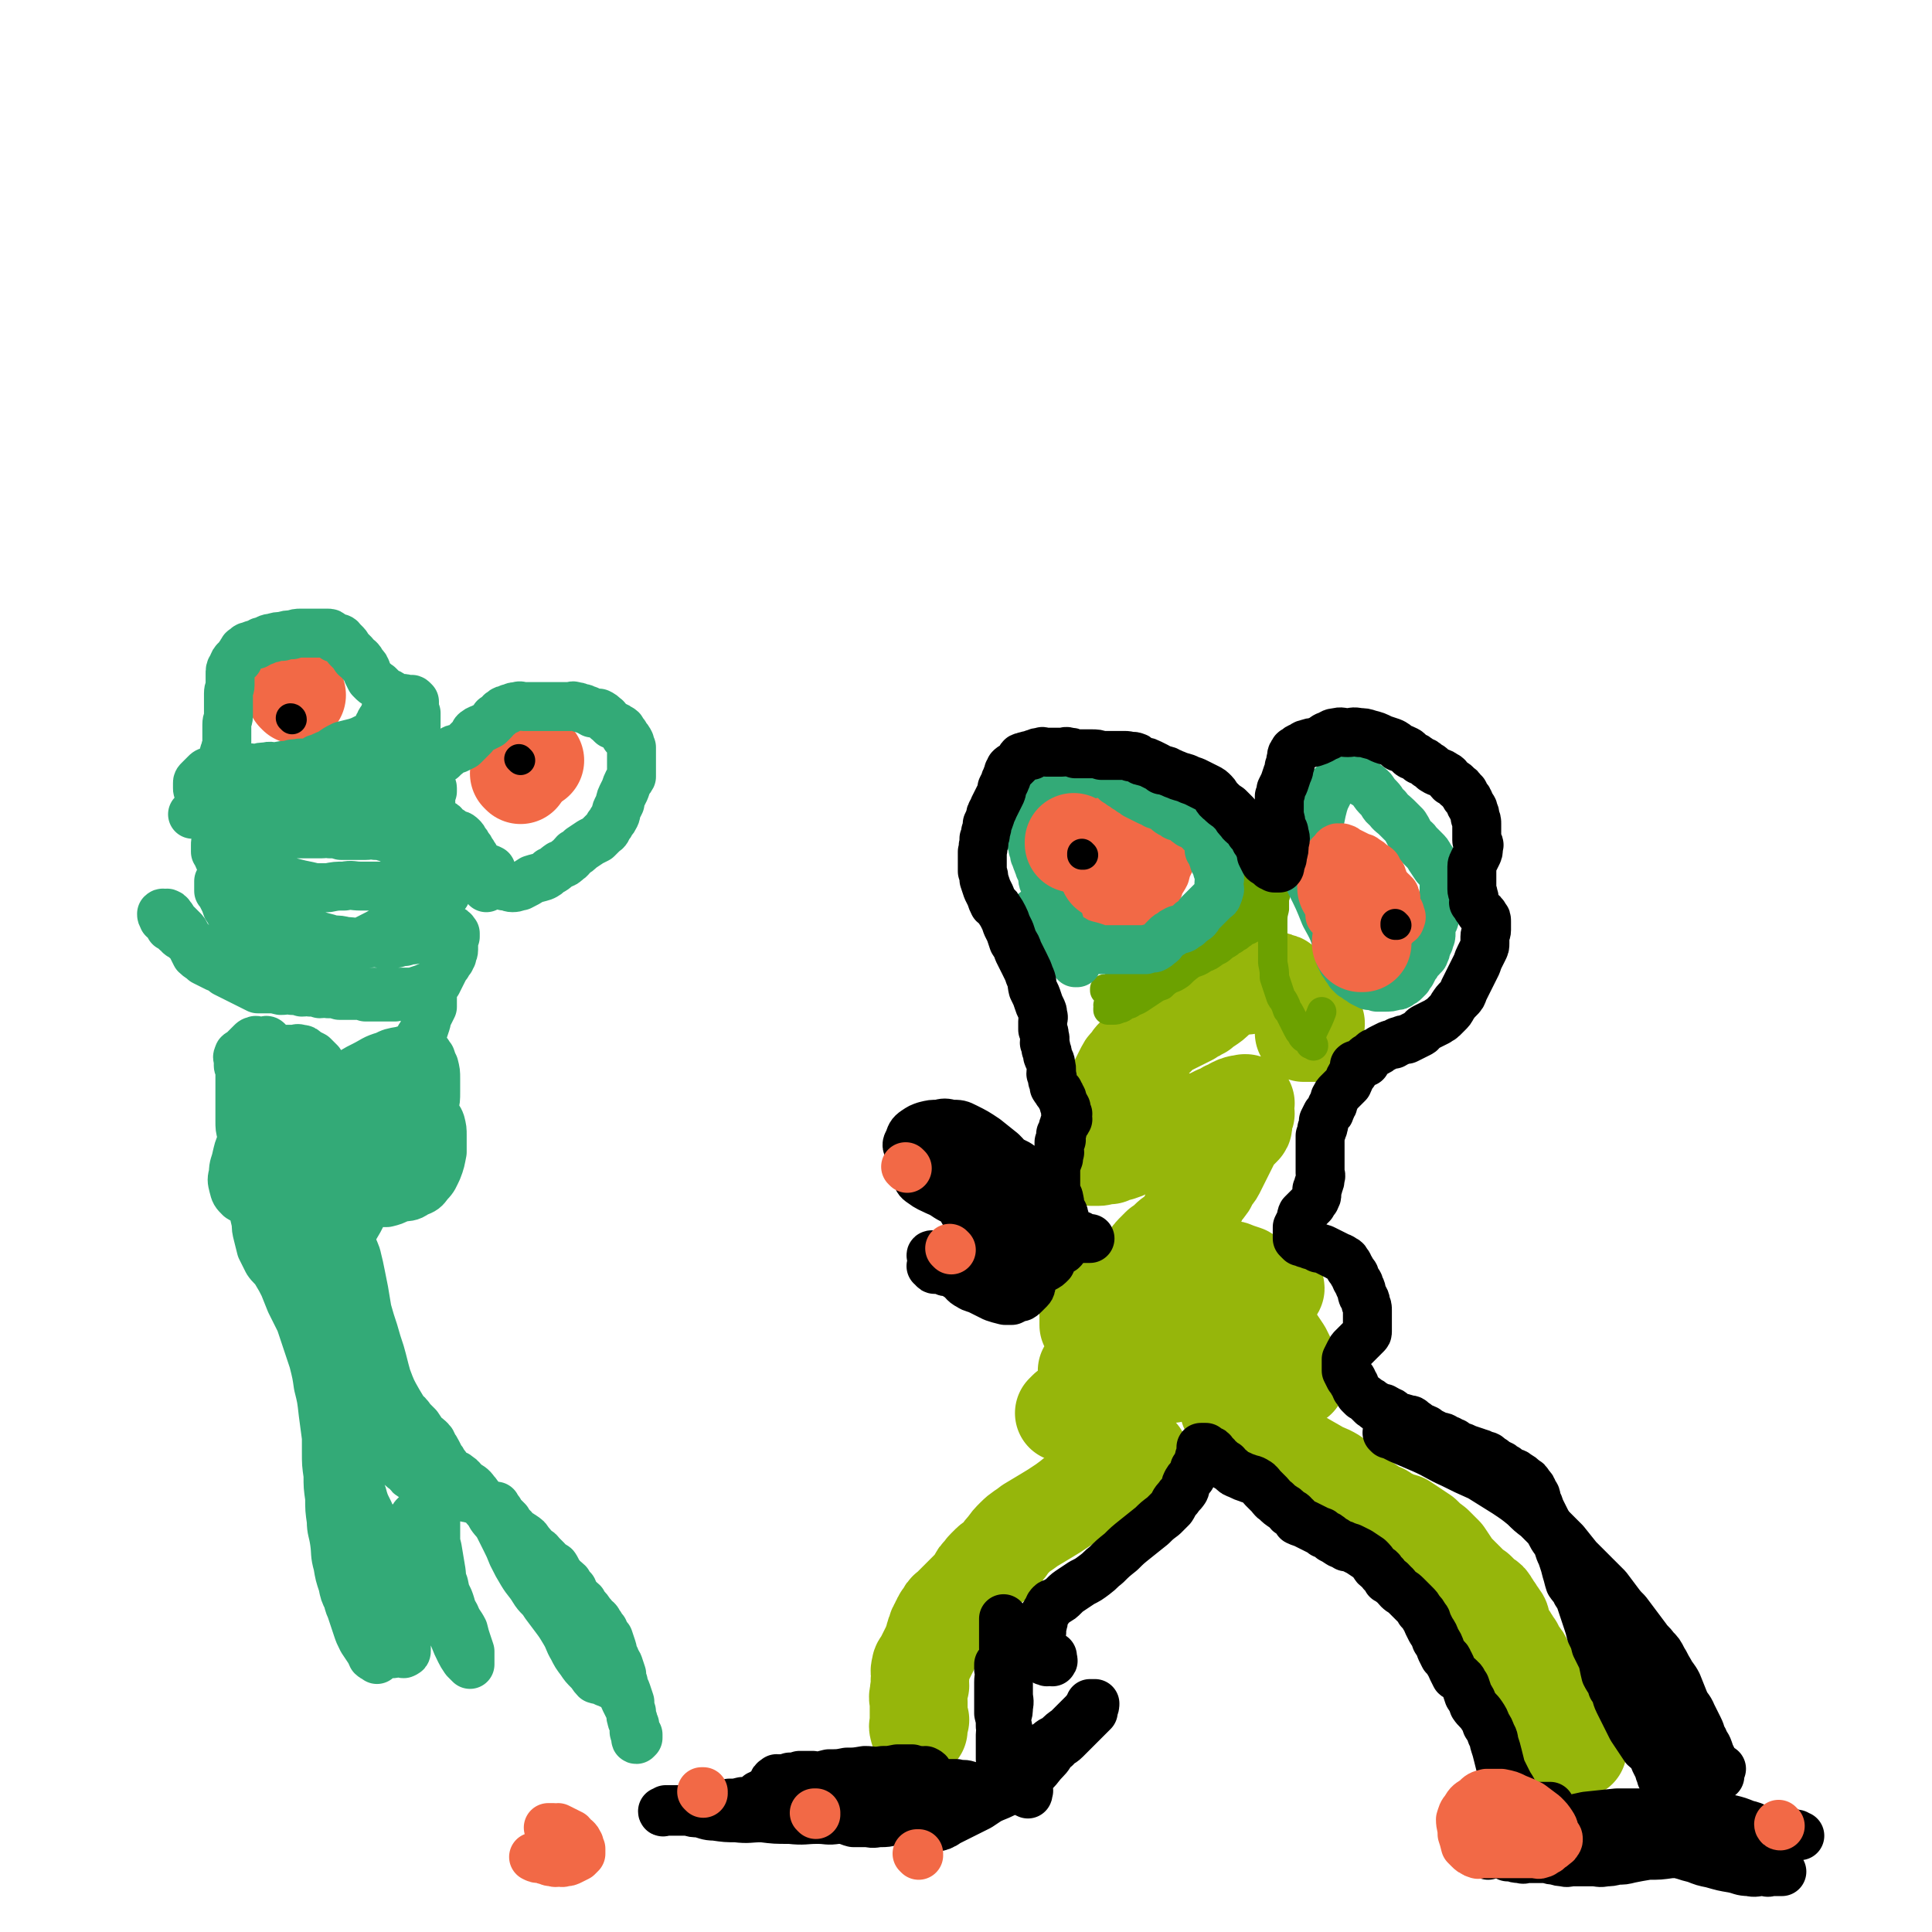<svg viewBox='0 0 1184 1184' version='1.1' xmlns='http://www.w3.org/2000/svg' xmlns:xlink='http://www.w3.org/1999/xlink'><g fill='none' stroke='#96B60B' stroke-width='60' stroke-linecap='round' stroke-linejoin='round'><path d='M699,893c0,0 -1,-1 -1,-1 0,0 0,0 0,0 0,0 0,0 0,0 1,1 0,0 0,0 0,0 1,0 0,0 -2,3 -3,3 -6,5 -4,2 -4,3 -7,4 -5,2 -5,1 -9,3 -6,3 -6,4 -11,8 -7,5 -6,5 -13,10 -6,4 -6,4 -11,7 -5,3 -5,3 -10,6 -5,4 -5,3 -9,7 -3,3 -3,3 -5,6 -2,2 -2,2 -3,4 -2,2 -2,3 -3,4 -2,2 -3,1 -4,2 -2,2 -2,2 -3,3 -2,2 -1,2 -2,3 -1,1 -2,1 -2,2 -2,2 -1,3 -2,4 -1,2 -1,1 -2,2 -1,1 -1,1 -2,2 -1,1 -1,1 -2,2 -1,1 -1,1 -2,2 -1,1 -1,1 -2,2 -1,1 -1,1 -2,2 -1,1 -1,1 -2,2 -1,1 -1,1 -2,2 -1,1 -2,1 -2,2 -1,2 -1,2 -2,3 -1,1 -1,1 -1,2 -1,1 -1,1 -1,2 -1,1 -1,1 -1,2 -1,1 -1,1 -1,2 -1,2 -1,2 -1,3 -1,2 -1,2 -1,4 -1,2 -1,2 -2,4 -1,2 -1,2 -2,4 -1,2 -1,2 -2,4 -1,2 -2,2 -2,4 -1,3 0,3 0,6 -1,3 0,3 0,5 -1,3 -1,3 -1,5 -1,3 0,3 0,5 0,2 0,2 0,4 0,2 0,2 0,4 0,1 0,1 0,2 0,2 0,2 0,3 0,1 0,1 0,2 0,1 0,2 0,2 0,-1 -1,-2 0,-3 0,-2 0,-2 1,-3 0,0 0,0 0,0 '/><path d='M754,864c0,0 -1,-1 -1,-1 0,0 0,0 0,0 0,0 0,0 0,0 3,3 3,3 7,5 5,3 5,3 10,7 5,4 4,4 10,8 6,5 6,4 13,9 7,4 7,4 14,8 5,3 5,2 10,5 4,3 3,3 7,6 3,3 3,3 6,5 3,2 3,2 5,4 3,2 3,2 6,4 3,2 3,2 6,3 3,2 3,2 7,4 3,2 3,1 6,2 3,2 3,2 6,4 3,2 3,2 6,4 3,3 3,3 7,6 3,3 3,3 6,6 2,3 2,3 4,6 2,3 2,3 5,6 3,3 3,3 6,6 2,2 2,2 5,4 2,2 2,2 4,4 1,1 2,1 3,2 1,1 1,2 2,3 1,2 1,2 2,3 1,2 1,2 2,3 1,2 2,2 2,4 1,2 0,2 0,4 0,1 0,1 1,2 1,2 2,2 3,3 1,1 1,2 2,3 1,2 1,2 2,3 1,2 1,2 2,4 1,2 2,2 3,4 1,2 1,2 2,4 2,3 2,3 3,5 1,2 1,2 2,4 2,3 1,3 3,6 1,2 2,2 3,4 1,2 1,2 2,4 1,2 1,2 2,4 1,2 1,2 2,4 1,2 0,2 1,4 0,1 1,1 1,2 1,2 1,2 1,3 1,1 1,1 1,2 1,1 0,1 1,2 1,1 1,1 2,2 1,1 1,1 1,2 0,1 0,1 0,2 0,1 0,2 0,2 1,0 1,-1 2,-1 2,0 2,0 5,0 0,0 0,0 0,0 '/><path d='M667,841c0,0 -1,-1 -1,-1 0,0 0,0 0,1 0,0 0,0 0,0 1,0 0,-1 0,-1 0,0 0,1 0,1 3,-1 4,-1 6,-3 6,-3 6,-4 12,-8 8,-5 8,-5 17,-9 8,-4 8,-4 16,-8 6,-3 6,-3 13,-6 4,-2 4,-2 9,-3 4,-1 4,-1 7,-1 3,-1 3,-1 6,0 3,0 3,0 5,1 3,2 3,2 6,3 4,2 4,2 7,4 4,3 4,2 7,5 3,3 3,3 5,6 2,3 2,3 4,6 1,2 1,2 2,4 1,2 1,2 2,4 1,1 1,1 1,2 1,1 1,1 1,2 1,1 1,1 1,2 1,1 1,1 1,2 0,1 1,1 1,1 -1,0 -2,0 -3,-1 -1,-1 -1,-2 -1,-2 -1,-1 -2,0 -2,0 -1,-1 -1,-2 -2,-2 -1,0 -1,0 -1,1 -1,0 -2,0 -3,0 -1,0 -1,0 -2,0 -2,0 -2,0 -3,0 -3,0 -3,0 -5,0 -3,0 -3,0 -6,0 -3,0 -3,0 -6,0 -3,0 -3,0 -6,0 -4,0 -4,0 -7,0 -4,0 -4,0 -7,0 -4,0 -4,0 -7,0 -4,0 -4,-1 -8,0 -4,0 -4,0 -8,1 -4,0 -4,0 -7,0 -4,1 -4,2 -7,2 -5,1 -5,1 -9,2 -5,2 -5,2 -9,3 -4,2 -4,3 -8,4 -4,2 -4,1 -8,2 -3,2 -3,2 -6,3 -3,2 -3,2 -5,3 -2,1 -2,1 -3,2 -1,1 -2,1 -2,1 -1,1 -1,1 -2,2 0,0 0,0 0,0 2,-1 2,-1 3,-2 2,-1 2,-1 3,-2 3,-2 3,-2 5,-3 3,-2 3,-2 6,-4 4,-3 4,-3 7,-5 4,-3 4,-3 8,-7 4,-4 4,-4 8,-8 4,-5 4,-5 8,-10 4,-4 4,-4 8,-8 3,-3 3,-3 6,-6 3,-3 3,-3 6,-6 3,-3 3,-3 5,-5 2,-3 2,-3 4,-5 2,-2 2,-2 3,-4 2,-2 2,-2 3,-4 1,-2 1,-2 2,-3 2,-2 2,-2 3,-3 2,-2 2,-1 3,-2 1,-1 1,-1 2,-1 2,-1 2,0 3,0 1,0 1,0 2,0 2,0 2,-1 3,0 2,0 2,0 4,1 3,1 3,1 6,2 3,2 3,2 5,3 2,1 2,2 4,2 2,1 2,1 3,2 1,0 1,-1 2,0 1,0 1,0 2,1 1,0 2,-1 2,0 1,0 1,1 0,1 0,0 -1,0 -2,0 -1,-1 -1,0 -2,0 -1,0 -1,0 -2,0 -1,0 -1,0 -2,0 -2,0 -2,0 -4,0 -2,-1 -2,-1 -4,-1 -3,-1 -3,0 -5,0 -3,-1 -3,-1 -5,-1 -3,-1 -3,0 -6,0 -4,-1 -4,-1 -7,-1 -4,-1 -4,0 -7,0 -4,-1 -4,-1 -7,-1 -4,-1 -4,0 -8,0 -3,0 -3,-1 -7,0 -5,0 -4,1 -9,1 -4,1 -4,1 -8,1 -4,1 -4,1 -7,1 -4,1 -4,2 -7,2 -3,1 -3,1 -5,1 -2,1 -2,1 -4,2 -2,1 -1,1 -2,2 -1,1 -2,1 -2,2 -1,2 -1,2 -2,3 0,2 0,2 0,3 0,1 0,1 0,2 0,1 0,1 0,2 0,1 0,1 0,2 0,1 0,2 0,2 1,0 2,0 2,0 1,-1 1,-1 2,-2 1,-1 1,-1 2,-2 2,-1 2,-1 3,-2 2,-2 2,-2 4,-3 3,-3 2,-3 4,-5 2,-2 2,-2 3,-4 2,-3 2,-3 3,-6 2,-3 2,-3 4,-6 2,-2 2,-2 4,-4 3,-3 3,-2 5,-5 2,-2 2,-3 4,-5 2,-2 2,-2 4,-4 3,-2 3,-2 5,-4 3,-3 3,-2 6,-5 2,-2 2,-2 4,-4 2,-2 1,-2 2,-4 1,-2 1,-2 2,-4 1,-2 1,-2 2,-4 1,-2 1,-2 2,-4 1,-2 1,-2 2,-4 2,-3 2,-2 4,-5 1,-2 1,-2 2,-4 1,-2 2,-2 3,-4 1,-2 1,-2 2,-4 1,-2 1,-2 2,-4 1,-2 1,-2 2,-4 1,-2 1,-2 2,-4 1,-2 1,-2 2,-4 1,-2 1,-2 2,-3 1,-1 1,-1 2,-2 1,-1 1,-1 2,-2 1,-1 1,-1 1,-2 0,-1 0,-1 0,-2 0,-1 0,-1 0,-2 1,-1 1,-1 1,-2 1,-1 0,-1 0,-2 0,-1 0,-1 0,-2 0,0 0,0 0,0 0,-1 0,-1 0,-2 0,-1 1,-1 0,-1 0,0 -1,0 -2,1 -1,0 -1,-1 -2,0 -2,0 -2,1 -3,1 -2,2 -2,1 -4,2 -3,2 -3,2 -6,3 -2,1 -2,1 -4,2 -2,1 -2,2 -4,2 -2,1 -2,1 -4,1 -2,0 -2,0 -3,0 -2,0 -2,0 -4,0 -1,0 -2,-1 -3,0 -2,0 -2,0 -4,1 -2,0 -2,0 -4,1 -2,0 -3,0 -4,1 -3,2 -2,3 -4,4 -2,2 -2,2 -4,2 -3,2 -3,1 -5,2 -2,1 -2,1 -4,3 -2,1 -2,1 -4,2 -2,1 -2,1 -5,2 -1,0 -1,-1 -2,0 -3,0 -2,1 -4,2 -2,0 -2,0 -4,0 -2,1 -2,1 -3,1 -1,0 -1,0 -2,0 -1,0 -1,0 -2,0 -2,-1 -2,-1 -2,-1 -1,-1 -1,-1 -2,-2 0,-1 0,-1 0,-2 0,-2 0,-2 0,-4 1,-2 1,-2 2,-4 1,-2 1,-2 2,-4 1,-3 1,-3 2,-5 2,-3 2,-3 4,-6 2,-2 2,-2 3,-4 2,-2 1,-2 2,-4 1,-2 1,-2 2,-4 1,-2 1,-2 2,-3 1,-1 1,-1 1,-2 1,-2 1,-2 2,-4 1,-2 1,-2 2,-4 1,-2 1,-2 2,-3 1,-1 1,-1 2,-2 1,-2 1,-2 2,-3 1,-1 1,-1 2,-2 1,-1 1,-1 2,-2 1,-1 1,-1 2,-2 2,-2 2,-2 4,-3 2,-2 2,-2 4,-4 2,-2 1,-2 3,-3 2,-2 3,-2 5,-3 2,-1 2,-1 4,-2 2,-1 2,-1 4,-2 2,-1 2,-1 4,-2 2,-1 2,-1 3,-2 2,-1 2,-1 4,-2 2,-2 2,-2 4,-3 3,-2 3,-2 5,-4 2,-2 2,-2 4,-3 2,-1 2,-1 3,-2 2,-1 2,-2 4,-2 2,-1 2,-1 4,-1 2,-1 2,0 4,0 2,-1 2,-1 3,-1 1,-1 1,-2 2,-2 2,-1 2,0 3,0 2,-1 2,-1 3,-1 1,-1 1,-1 2,0 2,0 2,0 3,1 2,0 2,0 3,1 2,0 2,0 3,1 1,1 1,1 2,3 1,1 1,1 2,2 1,0 1,0 2,1 1,1 1,2 2,2 2,2 2,1 3,3 1,0 1,0 2,1 1,1 1,1 2,3 1,1 1,0 2,2 1,1 2,1 2,2 1,1 0,1 0,2 1,2 1,1 1,3 1,0 0,1 0,2 0,1 0,1 0,2 0,0 0,0 0,1 0,0 0,1 0,1 -1,0 -1,0 -2,0 -1,0 -1,0 -2,0 -1,0 -1,0 -1,0 -1,0 -1,0 -2,0 '/></g>
<g fill='none' stroke='#F26946' stroke-width='30' stroke-linecap='round' stroke-linejoin='round'><path d='M826,552c0,0 -1,-1 -1,-1 0,0 0,0 0,1 '/><path d='M675,545c0,0 -1,-1 -1,-1 0,0 0,0 0,1 0,0 0,0 0,0 1,0 0,-1 0,-1 0,0 1,1 2,1 2,0 2,-1 3,-1 2,-1 2,-1 3,0 2,0 2,0 4,1 2,0 2,1 3,2 1,0 2,0 2,1 1,0 1,1 1,2 1,1 1,1 1,2 1,0 0,1 0,2 1,1 1,1 1,2 1,1 0,1 0,2 0,1 1,1 0,3 0,1 0,1 -1,2 0,0 -1,0 -1,0 -1,0 -2,0 -2,0 -2,-1 -2,-1 -3,-1 -2,-1 -3,-1 -4,-1 -3,-1 -2,-1 -4,-2 -2,-1 -3,-1 -4,-2 -3,-2 -3,-2 -4,-4 -2,-2 -1,-2 -2,-5 -2,-3 -2,-3 -3,-7 -1,-3 -1,-3 -2,-6 0,-2 0,-3 0,-5 0,-2 0,-2 0,-4 0,-2 0,-2 0,-4 1,-2 1,-2 2,-4 1,-1 1,-2 2,-2 2,-1 2,-1 4,-1 3,-1 3,-1 5,-1 3,-1 3,-1 7,-1 4,-1 4,-1 9,0 5,0 5,0 10,1 3,0 3,0 7,2 3,0 3,0 5,2 2,0 2,0 2,2 1,0 0,1 0,2 0,1 1,1 0,3 0,1 0,2 0,3 -2,4 -2,4 -3,8 -2,4 -3,4 -4,8 -2,3 -1,3 -2,6 -1,2 -1,2 -2,4 -1,2 -1,2 -3,4 0,1 -1,1 -2,2 0,1 0,1 -1,1 -1,1 -1,1 -2,1 -1,0 -1,0 -2,0 -1,0 -1,0 -2,0 0,-1 0,-1 -1,-1 0,-1 0,-1 -1,-2 0,-1 0,-1 -1,-2 -1,-2 -1,-2 -1,-4 -2,-3 -2,-3 -2,-7 -2,-5 -1,-5 -2,-10 -2,-7 -2,-7 -3,-14 -1,-8 -1,-8 -2,-16 0,-4 0,-4 0,-7 1,-2 1,-2 1,-3 1,-1 1,-1 1,-1 '/><path d='M826,552c0,0 -1,-1 -1,-1 0,0 0,0 0,1 0,0 0,0 0,0 1,0 0,-1 0,-1 1,1 1,1 3,2 5,4 4,5 9,8 6,5 6,4 12,8 3,3 3,2 6,5 2,2 1,2 2,4 1,2 2,2 1,4 0,1 0,1 -2,2 -1,1 -2,1 -4,1 -3,0 -3,0 -6,-1 -4,-2 -4,-3 -8,-6 -3,-3 -3,-3 -6,-6 -2,-3 -3,-3 -5,-6 -3,-3 -3,-3 -5,-7 -3,-3 -2,-4 -4,-7 -2,-3 -3,-2 -4,-5 -1,-3 0,-4 -1,-7 0,-3 0,-3 0,-6 1,-2 1,-3 2,-4 1,-1 2,-1 3,-1 2,-1 2,-2 3,-2 2,-1 2,0 3,0 2,0 2,-1 4,0 2,0 2,1 4,2 2,0 2,0 3,1 1,0 2,0 2,2 1,1 1,1 1,3 1,1 0,1 0,3 0,2 0,2 0,3 0,2 0,2 0,3 0,1 1,1 0,3 0,1 0,1 -1,2 0,1 0,1 -2,1 0,1 -1,1 -2,1 0,0 0,0 0,0 -1,-1 -1,-1 -2,-1 0,-2 0,-2 -1,-3 -1,-3 -1,-3 -3,-6 '/></g>
<g fill='none' stroke='#000000' stroke-width='18' stroke-linecap='round' stroke-linejoin='round'><path d='M826,552c0,0 -1,-1 -1,-1 0,0 0,0 0,1 '/><path d='M687,534c0,0 -1,-1 -1,-1 0,0 0,0 0,1 0,0 0,0 0,0 '/><path d='M341,456c0,0 -1,-1 -1,-1 0,0 0,0 1,1 0,0 0,0 0,0 0,0 -1,-1 -1,-1 '/><path d='M173,412c0,0 0,-1 -1,-1 0,0 1,0 1,1 0,0 0,0 0,0 '/></g>
<g fill='none' stroke='#F26946' stroke-width='60' stroke-linecap='round' stroke-linejoin='round'><path d='M319,475c0,0 -1,-1 -1,-1 0,0 0,0 1,1 '/><path d='M328,466c0,0 -1,-1 -1,-1 0,0 0,0 1,1 0,0 0,0 0,0 '/><path d='M182,426c0,0 0,-1 -1,-1 0,0 1,0 1,1 '/></g>
<g fill='none' stroke='#000000' stroke-width='18' stroke-linecap='round' stroke-linejoin='round'><path d='M319,466c0,0 -1,-1 -1,-1 0,0 0,0 1,1 0,0 0,0 0,0 0,0 -1,-1 -1,-1 '/><path d='M179,441c0,0 0,-1 -1,-1 0,0 1,0 1,1 0,0 0,0 0,0 '/></g>
<g fill='none' stroke='#6CA100' stroke-width='18' stroke-linecap='round' stroke-linejoin='round'><path d='M678,607c0,0 -1,-1 -1,-1 0,0 0,0 0,1 0,0 0,0 0,0 1,0 0,-1 0,-1 0,0 1,0 2,0 3,-1 3,-2 6,-3 5,-2 5,-2 9,-3 3,-1 3,-1 6,-2 4,-2 4,-2 7,-3 4,-2 4,-2 8,-4 5,-3 5,-3 9,-5 4,-2 4,-2 8,-4 4,-2 4,-1 7,-3 3,-2 3,-2 6,-4 2,-1 2,-1 4,-2 2,-1 2,-1 4,-2 3,-1 3,-1 6,-2 2,-1 2,-1 4,-1 1,-1 1,-1 2,-1 1,-1 1,0 2,0 1,-1 1,-1 2,-2 0,0 -1,0 -1,-1 0,0 1,0 1,0 1,0 0,-1 0,-1 0,0 0,0 0,0 0,-1 0,-1 0,-1 0,-1 0,-1 0,-1 0,0 0,0 0,0 1,0 0,-1 0,-1 0,0 1,0 1,1 0,0 0,0 0,0 1,0 0,-1 0,-1 -1,0 0,1 -1,2 0,1 1,1 0,1 0,1 -1,0 -1,1 -1,1 0,1 -1,2 0,1 1,1 0,2 0,1 0,1 -2,2 0,0 0,-1 -1,0 -1,0 -1,0 -2,1 -1,1 0,1 -2,2 -1,1 -1,1 -3,2 -1,1 -1,1 -2,1 -2,2 -2,2 -4,3 -3,2 -3,3 -6,4 -4,3 -4,3 -7,4 -4,3 -4,2 -8,4 -4,3 -4,3 -7,6 -3,2 -3,2 -6,3 -3,2 -3,2 -5,4 -3,1 -3,1 -6,3 -3,2 -3,2 -6,4 -3,2 -3,2 -6,3 -2,2 -2,1 -4,2 -2,1 -2,2 -4,2 -2,1 -2,1 -4,1 -1,0 -1,0 -2,0 -1,0 -1,0 -1,0 0,-1 0,-1 0,-1 1,-1 0,-1 0,-2 0,0 0,0 0,0 1,-1 1,-1 2,-2 1,-1 1,-1 1,-1 1,-1 1,-1 2,-2 1,-1 1,-2 2,-2 1,-1 1,0 2,0 1,-1 1,-1 2,-1 1,-1 1,-1 2,-1 2,-1 2,-1 3,-1 2,-1 2,-1 4,-2 2,-1 2,-1 3,-2 2,-1 1,-2 2,-3 2,-2 2,-2 4,-4 2,-2 2,-2 4,-3 2,-2 2,-2 3,-3 3,-2 3,-2 6,-4 3,-2 3,-2 5,-4 2,-2 2,-2 4,-4 2,-2 2,-2 4,-4 2,-2 1,-2 3,-3 2,-1 2,-1 4,-2 2,-1 2,-1 4,-2 2,-1 2,-1 4,-2 1,-1 1,-1 2,-2 2,-2 2,-2 3,-3 1,-2 1,-2 2,-3 1,-1 1,-1 2,-2 1,-1 1,-1 2,-2 1,-1 1,-1 2,-2 1,-1 1,-1 1,-2 1,-1 1,-1 2,-2 1,-1 1,-1 2,-1 1,-1 1,-1 2,-2 1,-1 1,-1 1,-2 1,-1 1,-1 1,-2 0,-1 0,-1 0,-2 1,-1 1,-2 1,-2 1,-1 2,-1 2,0 0,0 0,1 -1,2 0,1 0,1 -1,2 0,1 -1,1 -2,3 -1,2 -1,2 -2,4 -3,3 -3,2 -5,4 -3,2 -3,3 -5,5 -2,2 -2,1 -4,4 -1,1 -1,2 -2,3 -3,4 -3,3 -6,6 -3,3 -3,3 -6,5 -3,2 -3,2 -5,4 -2,2 -2,2 -4,4 -3,1 -3,0 -5,2 -2,0 -2,1 -4,1 -2,1 -2,1 -3,1 -1,0 -2,-1 -2,0 -1,0 0,1 -1,2 0,1 0,1 0,2 -1,0 -1,0 -1,0 0,0 0,0 0,1 1,0 0,0 0,1 1,0 1,0 2,0 0,0 0,0 1,0 1,0 1,0 2,0 1,0 1,0 2,0 1,0 1,0 2,0 1,-1 1,-1 2,-1 2,-1 2,-1 3,-2 2,-1 2,-1 4,-2 3,-1 3,-1 5,-2 3,-2 4,-2 6,-4 3,-3 3,-3 5,-6 2,-3 2,-3 4,-5 2,-2 2,-2 4,-4 3,-2 3,-2 6,-4 2,-2 2,-2 4,-4 2,-2 2,-2 4,-4 1,-2 1,-2 2,-4 1,-2 1,-2 2,-4 1,-2 1,-2 2,-4 1,-2 1,-2 2,-4 1,-2 1,-2 2,-4 1,-2 1,-2 2,-3 1,-1 1,-1 2,-1 1,-1 1,-1 2,-2 0,0 0,0 0,0 0,1 -1,1 -1,2 0,1 1,1 0,2 0,2 0,3 -1,4 0,2 -1,2 -2,4 0,3 0,3 -1,6 0,3 0,3 -1,5 0,4 0,4 0,7 -1,4 -1,4 -1,9 0,6 0,6 0,13 0,6 0,6 0,11 1,5 1,5 1,9 1,3 1,3 2,6 1,3 1,3 2,6 1,2 1,1 2,3 1,2 1,2 2,5 1,1 1,1 2,3 1,2 1,2 2,4 1,2 1,2 2,4 1,2 1,2 2,3 1,2 1,2 2,3 1,0 1,0 2,1 1,1 1,1 2,3 1,0 1,0 2,1 0,0 0,0 0,0 0,-1 0,-1 -1,-2 0,-2 -1,-2 -1,-3 3,-8 4,-8 7,-16 0,0 0,0 0,0 '/></g>
<g fill='none' stroke='#33AA77' stroke-width='30' stroke-linecap='round' stroke-linejoin='round'><path d='M186,763c0,0 -1,-1 -1,-1 0,1 1,2 2,4 2,6 2,6 5,12 2,6 2,6 4,11 4,8 5,7 8,15 4,7 4,7 7,14 4,8 4,9 8,16 3,6 3,6 6,12 3,4 2,4 5,8 2,5 2,5 5,9 2,5 2,5 5,9 2,4 2,4 6,7 2,3 3,3 6,5 2,2 2,3 4,4 1,2 1,1 3,2 1,1 1,2 2,2 0,1 1,1 1,0 1,0 0,-1 0,-2 -1,-2 -1,-2 -2,-4 -2,-3 -2,-3 -4,-5 -1,-3 -1,-3 -2,-5 -2,-4 -2,-4 -4,-7 -3,-5 -3,-5 -6,-10 -4,-7 -4,-7 -7,-15 -2,-7 -2,-8 -4,-15 -2,-6 -2,-6 -4,-13 -2,-6 -2,-6 -4,-13 -1,-6 -1,-6 -2,-12 -1,-5 -1,-5 -2,-10 -1,-5 -1,-5 -2,-9 -1,-5 -2,-5 -3,-9 -1,-4 -2,-4 -2,-8 -1,-4 0,-4 0,-7 0,-3 -1,-3 -1,-5 0,-2 0,-2 0,-4 0,-2 0,-2 0,-3 0,-1 0,-1 0,-2 0,-1 -1,-1 -1,-1 0,0 0,0 0,0 -1,0 -1,0 -1,0 0,1 0,1 0,2 0,2 0,2 0,3 0,3 0,3 0,5 0,4 -1,4 0,8 0,4 1,4 2,7 0,4 0,4 1,9 1,6 1,6 2,12 1,8 1,8 2,16 1,8 1,8 2,16 0,8 0,8 1,16 1,7 1,7 3,15 1,6 1,6 2,12 2,7 3,7 5,14 1,5 1,5 3,11 1,4 2,4 4,8 1,3 1,3 3,6 2,3 2,3 4,5 2,2 2,2 5,4 1,2 1,2 3,3 3,2 3,2 6,3 1,1 2,1 3,2 3,1 3,1 5,2 2,1 2,1 4,2 2,1 1,2 4,2 2,1 2,1 5,1 2,1 2,0 4,0 2,1 2,1 4,1 1,1 1,0 3,0 1,1 1,1 2,1 1,1 1,1 2,1 2,1 2,1 3,1 1,1 1,1 2,1 1,1 1,1 2,1 1,1 1,0 2,0 0,1 0,1 1,2 0,1 0,1 1,1 0,1 0,1 1,2 0,1 0,1 1,2 0,0 1,0 1,0 1,1 1,1 2,2 0,1 0,1 1,2 0,1 0,1 1,1 1,1 1,1 2,2 1,1 1,2 2,2 1,2 2,1 3,2 3,2 3,2 4,4 2,2 2,2 3,4 2,2 3,1 4,3 2,2 2,2 4,4 2,3 2,2 5,4 2,3 1,3 3,5 2,3 3,3 5,5 1,2 1,2 3,4 1,2 0,2 2,4 1,2 2,2 4,4 1,2 1,2 2,3 2,2 2,3 4,5 2,3 3,2 4,5 2,2 1,2 3,4 1,3 1,3 3,5 1,3 1,3 2,6 1,3 0,3 2,6 0,2 1,2 2,4 1,3 1,3 2,6 0,3 0,3 1,5 0,3 1,3 2,6 1,3 1,3 2,6 0,3 0,3 1,6 0,2 -1,2 0,4 0,2 1,2 2,4 0,2 0,2 0,3 0,1 -1,1 0,2 0,1 0,1 1,2 0,1 -1,2 0,2 0,0 0,0 1,-1 0,0 0,-1 0,-2 -1,-1 -1,0 -1,-2 -1,-1 -1,-2 -1,-4 -1,-1 -1,-1 -1,-3 -1,-2 -1,-3 -1,-4 -1,-3 -1,-2 -2,-4 -1,-2 -1,-2 -2,-4 -1,-2 -1,-3 -2,-4 -1,-2 -1,-2 -2,-3 -2,-1 -2,-1 -3,-2 -3,-1 -2,-1 -5,-2 -3,-2 -3,-1 -6,-2 -2,-2 -2,-3 -4,-5 -3,-3 -3,-3 -5,-6 -3,-4 -3,-4 -5,-8 -3,-5 -2,-5 -5,-10 -3,-5 -3,-5 -6,-9 -3,-4 -3,-4 -6,-8 -3,-5 -4,-4 -7,-9 -3,-5 -4,-5 -7,-10 -3,-5 -3,-5 -6,-11 -2,-5 -2,-5 -4,-9 -2,-4 -2,-4 -4,-8 -2,-4 -3,-4 -5,-7 -2,-4 -3,-4 -5,-7 -3,-4 -2,-5 -5,-8 -2,-3 -3,-3 -6,-5 -2,-2 -2,-3 -4,-4 -2,-2 -2,-1 -4,-2 -2,-2 -2,-2 -3,-3 -1,-2 -1,-2 -2,-3 -1,-2 -1,-2 -2,-3 -1,-2 -1,-2 -2,-4 -1,-2 -1,-2 -2,-3 -1,-2 -1,-3 -2,-4 -2,-2 -2,-2 -4,-3 -2,-3 -2,-3 -4,-6 -2,-2 -2,-2 -4,-4 -2,-3 -2,-3 -5,-5 -2,-3 -2,-2 -4,-5 -2,-3 -1,-3 -3,-5 -2,-3 -2,-3 -4,-5 -2,-3 -1,-3 -3,-5 -2,-3 -2,-3 -4,-5 -2,-3 -2,-3 -4,-6 -2,-3 -1,-3 -3,-5 -1,-2 -2,-2 -3,-4 -1,-2 -1,-2 -2,-4 -1,-3 -1,-3 -2,-5 -1,-2 -1,-2 -2,-4 -1,-2 -1,-2 -2,-4 -1,-3 -1,-3 -2,-5 -1,-3 -1,-3 -2,-5 -1,-3 -1,-3 -2,-6 -1,-3 -1,-3 -2,-6 -1,-2 -1,-2 -2,-4 -1,-2 -1,-2 -2,-3 -1,-2 0,-2 -1,-4 -1,-2 -1,-2 -2,-4 -1,-2 0,-2 -1,-4 -1,-2 -1,-1 -2,-2 -1,-1 -1,-2 -2,-2 -1,-1 -1,-1 -2,-1 -1,-1 -1,-1 -2,0 0,0 0,0 0,0 0,2 0,2 0,3 0,3 -1,3 0,5 0,3 1,3 2,5 1,2 1,2 2,5 1,2 1,2 2,5 1,4 1,4 2,8 1,6 0,6 1,12 1,9 1,9 2,17 0,9 -1,9 0,18 0,9 1,9 2,18 0,8 0,8 0,16 0,8 0,8 0,16 0,7 0,7 1,14 0,7 0,7 1,14 0,7 0,7 1,14 0,6 1,6 2,13 1,7 0,7 2,14 1,6 1,6 3,12 1,5 1,5 3,9 1,4 1,4 3,8 1,4 2,4 4,8 1,3 1,3 3,6 1,2 1,2 2,4 1,2 1,2 2,4 1,2 1,1 2,2 1,1 1,1 2,2 0,1 0,1 0,2 0,1 0,1 0,1 -1,-1 -2,-1 -3,-2 -1,-2 -1,-3 -2,-4 -2,-3 -2,-3 -4,-6 -2,-4 -2,-4 -3,-7 -1,-3 -1,-3 -2,-6 -1,-3 -1,-3 -2,-6 -1,-3 -1,-3 -1,-6 -1,-5 -1,-5 -2,-10 -1,-6 -1,-6 -2,-13 -1,-8 -1,-8 -2,-16 -1,-8 0,-8 0,-17 0,-7 0,-7 0,-14 0,-6 -1,-6 0,-12 0,-6 1,-6 2,-11 0,-4 0,-4 0,-8 0,-3 0,-3 0,-5 0,-1 -1,-2 0,-2 0,-1 1,-2 2,-2 0,1 0,1 1,2 1,2 0,2 1,4 0,4 0,4 1,8 0,4 0,4 1,9 0,5 0,5 2,10 1,7 1,7 4,13 2,8 3,7 6,15 3,9 3,9 5,18 3,10 2,10 5,19 3,7 4,7 6,14 2,5 2,5 4,11 1,4 0,4 1,9 0,3 0,3 0,5 0,2 0,2 0,3 0,1 0,1 0,2 0,1 -1,1 -1,1 -1,1 -1,0 -2,0 -1,0 -1,0 -2,0 -1,0 -1,0 -2,0 -1,0 -1,1 -2,0 -1,0 -1,0 -2,0 -1,-1 -1,-1 -1,-2 -1,0 0,-1 0,-2 0,-1 0,-1 0,-3 0,-3 -1,-3 0,-6 0,-4 1,-4 2,-7 0,-3 0,-3 0,-6 0,-4 0,-4 0,-7 0,-4 0,-4 1,-8 0,-4 1,-4 2,-8 1,-4 1,-4 2,-8 1,-3 1,-3 2,-6 0,-3 0,-3 1,-6 0,-3 1,-3 2,-5 1,-2 1,-2 2,-4 1,-2 0,-3 2,-4 1,-3 2,-2 4,-4 2,-2 2,-2 4,-3 1,-2 1,-1 3,-2 1,-1 1,-2 2,-2 0,-1 1,-1 1,-1 1,1 0,1 0,2 0,2 0,2 0,4 0,2 0,2 0,4 0,2 0,2 0,3 0,2 0,2 0,4 0,3 0,3 0,6 0,3 0,3 1,7 1,6 1,6 2,12 1,5 0,5 2,10 1,5 1,5 3,9 2,5 1,5 4,10 2,5 3,5 5,9 1,4 1,4 2,7 1,3 1,3 2,6 0,2 0,2 0,4 0,1 0,1 0,2 0,1 0,2 0,2 -1,-1 -2,-2 -3,-3 -2,-3 -2,-3 -3,-5 -2,-4 -2,-4 -4,-9 -1,-3 -1,-3 -2,-7 -1,-3 -1,-3 -2,-6 -1,-2 -2,-2 -3,-4 -2,-3 -2,-3 -4,-5 -3,-4 -3,-4 -7,-7 -5,-5 -6,-4 -11,-9 -5,-5 -5,-6 -10,-11 -5,-5 -5,-5 -10,-11 -5,-6 -5,-6 -10,-13 -5,-8 -5,-8 -9,-16 -4,-8 -3,-8 -6,-16 -2,-8 -2,-8 -4,-17 -1,-7 -1,-8 -2,-15 -1,-9 -1,-9 -3,-17 -1,-7 -1,-7 -3,-15 -2,-6 -2,-6 -4,-12 -2,-6 -2,-6 -4,-12 -3,-6 -3,-6 -6,-12 -2,-5 -2,-5 -4,-10 -2,-4 -2,-4 -5,-9 -2,-3 -3,-3 -5,-6 -2,-4 -2,-4 -4,-8 -1,-4 -1,-4 -2,-8 -1,-4 -1,-4 -1,-8 -1,-3 -1,-3 -1,-6 0,-4 0,-4 0,-7 0,-4 -1,-4 -1,-8 0,-4 0,-4 0,-8 0,-4 -1,-4 -1,-8 -1,-4 0,-4 -1,-8 -1,-4 0,-4 -1,-8 -1,-3 -1,-3 -2,-7 -1,-3 -1,-3 -2,-6 -1,-3 -1,-3 -1,-5 0,-3 0,-3 0,-5 0,-3 0,-3 0,-5 0,-3 0,-3 0,-6 0,-3 0,-3 0,-6 0,-2 -1,-2 -1,-3 0,-2 0,-2 0,-3 0,-2 -1,-2 0,-3 0,-2 1,-1 2,-2 1,-1 1,-1 2,-2 1,-1 1,-1 2,-2 1,-1 1,-1 2,-2 1,-1 1,-1 2,-1 1,-1 1,0 3,0 1,0 1,0 3,0 1,0 1,-1 2,0 0,0 0,0 0,1 0,1 0,1 0,2 0,1 0,1 0,2 0,1 0,1 0,2 0,1 0,1 0,2 0,1 0,1 0,2 0,1 -1,1 -1,2 0,1 -1,1 -1,3 -1,1 -1,1 -1,3 -1,3 -1,3 -1,6 -1,3 0,3 -1,6 -1,3 -2,3 -2,5 -1,3 0,3 0,6 0,4 0,4 0,7 0,4 1,4 1,8 0,5 0,5 0,10 0,6 -1,6 -1,12 0,3 -1,3 0,7 0,4 1,4 2,7 1,3 1,3 2,5 0,3 0,3 1,5 0,2 1,2 1,4 0,2 0,2 0,3 0,1 -1,2 0,2 0,0 1,0 1,0 1,-1 0,-1 0,-2 -1,-2 -1,-2 -2,-4 -2,-3 -2,-3 -4,-6 -1,-2 -1,-3 -2,-5 -1,-3 -1,-3 -2,-6 -1,-3 -1,-3 -2,-5 -1,-3 -1,-3 -1,-6 -1,-3 -1,-3 -1,-6 -1,-4 -1,-4 -1,-7 -1,-4 -1,-4 -1,-8 -1,-4 -1,-4 -1,-8 0,-4 0,-4 0,-9 0,-4 0,-4 0,-9 0,-4 0,-4 1,-9 0,-3 1,-3 2,-6 1,-2 1,-2 2,-4 1,-2 0,-2 2,-3 1,-2 2,-1 4,-2 2,-1 2,-2 5,-2 2,-1 2,0 4,0 2,0 2,0 5,0 2,0 2,0 4,0 2,0 2,0 4,0 2,0 2,-1 4,0 2,0 2,0 4,2 2,1 2,1 4,2 2,2 2,2 4,4 1,2 1,2 2,4 1,3 1,3 3,6 1,3 1,3 3,6 1,3 1,3 2,6 0,3 0,3 0,6 0,3 0,3 0,6 0,4 1,4 1,7 0,5 0,5 -1,9 -1,5 -2,5 -4,10 -2,5 -3,5 -5,10 -2,5 -1,5 -4,9 -2,4 -3,3 -6,6 -3,3 -3,3 -7,5 -2,2 -2,2 -5,3 -2,2 -2,2 -4,2 -2,1 -2,1 -4,1 -2,-1 -2,0 -4,-1 -2,-1 -2,-2 -3,-3 -1,-2 -2,-2 -2,-4 -1,-3 -1,-3 0,-5 1,-4 1,-4 3,-7 2,-4 2,-4 4,-8 2,-5 2,-5 5,-10 3,-5 4,-5 8,-10 5,-7 4,-7 10,-14 5,-7 5,-7 11,-13 6,-6 6,-7 13,-12 5,-4 5,-4 11,-7 6,-3 6,-4 13,-6 4,-2 4,-2 10,-3 3,-1 3,-1 7,0 4,0 4,-1 7,0 3,1 2,2 4,4 1,3 1,3 2,5 1,4 1,4 1,8 0,4 0,4 0,8 0,5 0,5 -1,9 -2,5 -2,5 -5,10 -3,5 -3,5 -7,10 -3,5 -3,5 -7,9 -4,4 -4,4 -9,7 -4,3 -5,3 -10,5 -6,3 -7,3 -13,5 -9,3 -9,4 -18,6 -8,3 -8,3 -16,5 -8,1 -8,1 -16,1 -5,1 -5,1 -10,1 -4,-1 -5,-1 -8,-3 -3,-3 -3,-3 -4,-7 -1,-4 -1,-4 0,-8 0,-5 1,-5 2,-10 1,-4 1,-5 3,-9 1,-5 1,-5 4,-9 2,-5 2,-5 5,-9 3,-4 4,-4 7,-7 4,-3 4,-3 8,-5 5,-3 5,-3 10,-5 4,-2 4,-2 8,-3 5,-2 5,-2 10,-2 6,-1 6,-1 11,0 7,0 7,-1 13,0 7,2 7,2 14,4 7,3 7,2 13,5 5,3 6,3 10,6 3,3 3,3 6,7 1,3 2,3 3,6 1,4 1,4 1,8 0,5 0,5 0,10 -1,5 -1,6 -3,11 -2,4 -2,5 -5,8 -3,4 -3,4 -8,6 -4,3 -5,2 -10,3 -4,2 -4,2 -8,3 -3,0 -4,0 -7,0 -3,-1 -3,-2 -6,-2 -4,-1 -4,-1 -8,-2 -4,-2 -4,-2 -8,-3 -3,-1 -3,-1 -6,-3 -3,-2 -3,-2 -6,-4 -3,-2 -3,-2 -5,-4 -2,-2 -2,-2 -3,-4 -1,-2 -1,-2 -1,-4 0,-3 0,-3 1,-6 0,-2 1,-2 2,-4 2,-3 1,-4 4,-6 2,-3 3,-3 6,-5 3,-3 4,-3 7,-6 4,-3 4,-3 7,-6 4,-3 4,-3 8,-5 3,-2 3,-2 6,-3 3,-1 4,0 7,0 2,0 2,-1 5,0 2,0 2,0 4,1 1,2 1,2 1,4 0,2 -1,2 -1,4 -1,3 -1,3 -2,6 -1,3 -1,3 -2,6 -2,6 -2,6 -3,11 -2,7 -2,7 -4,14 -3,7 -3,7 -6,14 -2,6 -2,6 -4,12 -3,6 -3,6 -6,11 -2,5 -1,5 -4,9 -2,3 -2,3 -5,5 -1,1 -1,2 -2,2 -1,1 -1,0 -1,0 -1,-2 0,-2 0,-3 0,-2 0,-2 1,-4 0,-3 1,-3 2,-5 1,-3 1,-3 2,-6 1,-3 0,-3 2,-6 1,-4 2,-4 4,-7 2,-4 2,-4 3,-8 2,-4 1,-4 3,-8 1,-4 1,-4 3,-9 2,-5 2,-5 4,-10 1,-4 1,-4 2,-9 2,-5 3,-4 5,-9 2,-4 1,-5 4,-9 2,-4 2,-4 4,-9 2,-3 2,-3 4,-7 1,-3 1,-3 3,-6 1,-3 1,-3 2,-5 1,-3 1,-3 2,-6 1,-3 1,-3 2,-6 0,-2 1,-2 2,-4 1,-3 1,-3 2,-6 1,-3 0,-3 2,-6 1,-2 1,-2 2,-4 0,-2 0,-2 0,-4 0,-2 0,-2 0,-3 0,-1 0,-1 0,-2 0,-1 0,-2 0,-2 -1,0 -1,1 -2,1 -1,0 -1,0 -2,0 -2,0 -2,-1 -3,0 -2,0 -2,1 -4,2 -1,0 -1,0 -3,1 -1,0 -1,0 -2,0 -2,0 -2,-1 -3,0 -2,0 -2,0 -4,1 -2,0 -2,0 -4,0 -2,0 -2,0 -4,0 -2,0 -2,0 -4,0 -3,0 -3,0 -6,0 -2,-1 -2,-1 -5,-1 -2,0 -2,0 -5,0 -3,0 -3,0 -6,0 -3,-1 -3,-1 -7,-1 -3,-1 -3,0 -5,0 -3,-1 -3,-1 -6,-1 -2,-1 -2,0 -5,0 -3,-1 -3,-1 -6,-1 -3,-1 -3,0 -7,0 -4,-1 -4,-1 -8,-1 -3,0 -3,0 -6,0 -2,-1 -2,-1 -4,-2 -2,-1 -2,-1 -4,-2 -2,-1 -2,-1 -4,-2 -2,-1 -2,-1 -4,-2 -2,-1 -2,-1 -4,-2 -2,-2 -2,-2 -5,-3 -2,-1 -2,-1 -4,-2 -2,-1 -2,-1 -4,-2 -2,-2 -3,-2 -5,-4 -1,-2 -1,-2 -2,-4 -1,-2 -1,-2 -2,-4 -1,-2 -1,-2 -2,-4 -1,-2 -1,-2 -2,-3 -1,-1 -1,-1 -2,-2 -1,-1 -1,-1 -2,-2 -1,-1 -1,-1 -2,-2 -1,-1 0,-1 -1,-2 -1,-1 -1,-2 -2,-2 -1,-1 -1,0 -2,0 -1,0 -1,-1 -2,0 0,1 0,1 1,3 1,1 1,0 2,2 1,1 1,1 2,3 2,1 2,1 4,3 2,1 1,2 4,3 2,2 2,2 5,3 2,2 2,2 4,3 2,2 2,2 5,3 3,3 2,3 6,5 3,3 3,2 7,4 3,2 3,3 6,4 5,3 5,3 10,4 7,2 7,2 14,3 7,2 7,2 13,3 7,1 7,1 13,1 7,1 7,1 13,1 6,0 6,0 12,0 4,0 4,0 8,0 6,0 6,0 11,0 4,0 4,0 8,0 3,0 3,0 6,0 3,-1 3,-1 6,-2 3,-1 2,-1 5,-2 2,-1 2,-1 4,-2 1,-2 1,-2 2,-4 1,-2 1,-2 2,-4 1,-2 1,-2 2,-3 1,-2 1,-2 2,-3 0,-1 0,-1 1,-2 0,-2 1,-2 1,-4 0,-2 0,-2 0,-4 0,-2 0,-2 1,-4 0,-1 0,-1 0,-2 -1,-1 -1,-2 -2,-2 0,0 0,1 -1,1 -2,0 -2,-1 -4,0 -2,0 -2,1 -4,2 -2,0 -2,1 -4,1 -2,1 -2,1 -4,1 -2,0 -2,-1 -3,0 -2,0 -2,0 -4,1 -2,0 -2,0 -5,1 -2,0 -2,0 -5,1 -3,0 -3,1 -5,1 -3,0 -3,-1 -6,-1 -3,-1 -3,0 -6,0 -4,0 -4,0 -7,0 -4,-1 -4,-1 -7,-1 -4,-1 -4,-1 -8,-1 -3,-1 -3,-1 -7,-2 -3,-1 -3,-1 -7,-1 -4,-1 -4,-1 -7,-2 -6,-1 -6,-1 -11,-2 -4,-1 -4,-1 -8,-2 -3,-1 -3,-2 -7,-3 -2,-1 -2,-1 -5,-2 -2,-1 -2,-1 -4,-2 -2,-2 -2,-2 -4,-3 -2,-2 -2,-2 -3,-3 -1,-1 -1,-2 -2,-3 -1,-2 -1,-2 -3,-3 -1,-1 -1,-1 -2,-2 0,-1 0,-1 0,-2 0,-1 0,-1 0,-2 0,-1 0,-1 0,-2 0,0 0,0 0,0 0,1 0,1 0,2 0,1 0,1 0,2 0,2 0,2 1,3 1,2 1,2 2,4 1,2 1,2 2,5 1,1 1,2 2,3 1,2 1,2 2,3 1,2 1,2 3,4 1,3 1,3 4,5 3,3 3,2 7,4 3,3 3,3 7,4 5,2 5,2 10,3 6,1 6,1 12,1 6,1 6,1 12,0 8,-1 8,-1 15,-3 7,-2 7,-2 13,-5 6,-3 6,-3 11,-6 5,-2 5,-2 10,-4 4,-2 4,-2 8,-3 4,-1 4,-1 7,-2 2,-1 2,-1 4,-2 1,-1 1,-1 2,-2 1,-1 1,-1 2,-2 0,-1 0,-1 0,-2 0,-2 -1,-2 -1,-3 0,-1 0,-1 -1,-2 -1,-1 -1,-1 -3,-2 -2,-1 -2,-1 -4,-1 -2,-1 -3,0 -5,0 -3,0 -3,0 -6,0 -4,-1 -4,-1 -8,-1 -3,0 -3,0 -6,0 -3,0 -3,0 -7,0 -4,0 -4,0 -8,0 -5,0 -5,-1 -10,0 -5,0 -5,0 -10,1 -4,0 -4,0 -8,0 -4,-1 -4,-1 -9,-2 -4,-1 -4,-1 -8,-2 -4,-1 -4,-1 -8,-2 -4,-1 -4,-1 -8,-2 -3,-1 -3,-1 -6,-2 -3,-1 -3,-1 -6,-2 -2,-1 -2,-1 -4,-1 -2,-1 -2,-1 -4,-2 -2,-1 -2,0 -4,-1 -1,-1 -1,-1 -2,-2 -1,-2 -1,-2 -1,-3 0,-2 0,-2 1,-3 0,-2 1,-2 2,-3 1,-2 1,-2 3,-3 1,-1 1,-1 3,-2 1,-1 1,-1 2,-2 1,-2 1,-2 3,-3 1,-1 1,-1 3,-2 1,-1 1,-1 3,-2 2,-1 2,-1 4,-2 2,-1 2,-1 4,-1 2,-1 2,-1 4,-2 1,-1 1,-2 3,-2 2,-1 2,0 4,0 2,0 2,0 4,0 2,-1 2,-1 5,-1 2,-1 2,-1 5,-1 2,-1 2,-1 5,-1 2,-1 2,-1 4,-1 3,-1 3,0 6,0 2,0 2,0 4,0 2,-1 1,-1 3,-1 3,-1 3,0 6,0 3,0 3,0 6,0 2,0 2,0 4,0 2,0 2,0 4,0 2,0 2,-1 4,0 2,0 2,0 4,1 3,0 3,1 5,2 3,0 3,0 6,1 2,0 2,1 4,2 1,0 2,0 4,1 2,0 2,1 4,2 2,1 2,0 5,2 1,0 1,0 3,2 1,0 1,1 2,2 1,1 1,1 2,2 1,1 1,1 2,2 1,1 1,0 2,2 0,1 0,1 1,3 0,1 0,1 0,2 0,2 0,2 0,4 0,2 0,3 1,4 0,2 1,2 2,4 0,1 0,1 0,2 0,2 0,3 -1,5 -1,2 -2,1 -2,3 -1,2 0,3 0,4 -1,2 -1,1 -2,2 -1,1 0,2 -1,3 0,0 -1,0 -1,0 -1,0 -1,0 -2,0 -1,-1 -1,-1 -2,-1 -2,-1 -2,-1 -3,-2 -2,-2 -2,-2 -3,-4 -1,-2 -1,-2 -2,-4 -1,-3 -1,-3 -2,-5 -1,-2 -1,-2 -2,-4 -1,-2 -1,-2 -2,-4 -1,-2 -1,-2 -2,-3 -1,-2 -2,-1 -3,-2 -2,-1 -2,-1 -4,-2 -2,-1 -2,-1 -4,-2 -3,-1 -2,-2 -5,-2 -3,-1 -3,-1 -6,-1 -3,-1 -3,0 -6,0 -3,0 -3,0 -7,0 -4,0 -4,0 -8,0 -3,-1 -3,-1 -7,-1 -2,-1 -2,0 -5,0 -3,0 -3,0 -6,0 -3,0 -3,0 -5,0 -3,0 -3,0 -6,0 -4,0 -4,0 -7,0 -3,0 -3,0 -6,0 -3,0 -3,-1 -6,0 -3,0 -3,1 -5,2 -3,1 -3,1 -5,2 -2,1 -2,1 -4,2 -2,1 -2,0 -4,2 -2,0 -1,1 -3,2 -1,0 -2,0 -3,1 -1,0 -1,0 -2,1 -1,0 -1,0 -2,0 -1,-1 -1,-1 -1,-1 0,-1 0,-1 0,-2 0,-1 0,-1 0,-2 0,-2 0,-2 1,-4 1,-2 1,-2 3,-4 1,-2 1,-2 3,-3 2,-2 2,-2 4,-4 1,-2 1,-2 3,-4 1,-3 1,-3 3,-6 2,-3 2,-3 5,-5 1,-2 2,-1 4,-2 2,-1 2,-2 4,-2 2,-1 2,0 4,0 2,0 2,0 5,0 3,0 3,-1 7,0 3,0 3,1 7,2 3,0 3,0 7,1 3,0 3,0 7,1 3,0 3,0 7,0 3,0 3,-1 6,0 3,0 3,1 6,2 3,0 3,0 6,0 2,0 2,-1 4,0 2,0 2,0 4,1 2,0 2,0 5,1 3,0 3,1 6,2 2,0 2,0 4,1 2,0 2,1 5,2 3,1 3,1 6,2 2,1 2,1 5,2 2,1 2,1 4,2 2,1 2,0 4,2 1,0 1,1 2,2 1,1 1,1 3,2 1,1 1,1 3,2 2,1 2,0 4,2 1,1 1,1 2,3 1,1 1,1 2,3 1,1 1,1 2,3 1,1 1,2 2,3 1,2 1,2 2,4 0,1 0,1 1,2 1,1 1,1 2,3 0,1 0,1 1,3 0,1 -1,1 0,2 0,1 0,1 1,2 0,1 0,1 0,2 0,0 0,0 0,0 0,0 0,1 0,1 0,-1 0,-1 1,-1 0,-1 0,-1 1,-1 0,-1 0,-1 0,-2 0,-1 0,-1 1,-1 0,-1 0,-1 0,-1 0,-1 0,-1 0,-2 0,-1 0,-1 0,-2 0,0 0,-1 0,-1 -2,-1 -2,-1 -4,-1 -2,-1 -2,-1 -3,-1 -2,-1 -2,-1 -3,-1 -1,-1 -1,-1 -2,-1 -1,-1 -1,-1 -2,-1 -1,-1 -1,-1 -2,-2 -1,-1 -1,-1 -2,-2 -1,-1 -1,-1 -2,-2 -1,-1 -1,-1 -2,-2 -1,-1 -1,-1 -2,-2 -1,-1 -1,-1 -2,-2 -1,-1 -1,-1 -2,-2 -1,-2 -1,-2 -2,-4 -1,-2 -2,-2 -3,-3 -2,-2 -2,-2 -4,-3 -3,-2 -3,-1 -5,-3 -3,-2 -2,-3 -5,-5 -3,-3 -3,-3 -6,-5 -2,-2 -3,-2 -5,-3 -2,-2 -2,-2 -5,-3 -2,-1 -2,-1 -4,-2 -3,-1 -3,-1 -5,-2 -3,-1 -3,-1 -6,-2 -2,-1 -2,-1 -5,-1 -3,-1 -3,0 -6,0 -3,0 -3,-1 -6,0 -2,0 -2,0 -4,1 -2,0 -2,1 -4,2 -1,0 -2,0 -3,1 -2,0 -2,0 -3,1 -1,0 -1,1 -2,2 -1,1 -2,0 -2,2 -1,0 0,1 0,2 0,0 -1,1 0,1 0,0 1,0 2,0 1,-1 1,-1 2,-2 1,-1 1,-1 3,-2 2,-1 2,-1 4,-2 2,-1 2,-1 4,-2 2,-1 2,-1 4,-2 2,-1 2,-1 4,-2 2,-2 2,-2 4,-3 2,-1 2,-1 4,-2 1,-1 0,-1 1,-2 1,-1 1,-1 3,-2 1,-1 1,-1 2,-2 1,-1 1,-1 2,-2 1,-1 1,-1 2,-2 1,-1 1,-1 2,-2 1,-1 1,-1 2,-2 1,-1 1,-1 2,-1 1,-1 1,-1 3,-1 2,-1 2,-1 4,-2 1,-1 1,-1 3,-2 1,-2 1,-2 3,-3 1,-1 1,-1 2,-2 1,-1 1,-1 2,-2 1,-1 1,-1 2,-2 0,-1 0,-1 0,-2 0,-1 -1,-1 0,-2 0,0 1,0 1,0 0,-1 0,-1 0,-2 0,0 0,-1 0,-1 -1,0 -1,1 -2,1 0,0 0,0 -1,0 -1,0 -1,-1 -2,0 -1,0 -1,0 -2,1 -2,1 -2,0 -3,2 -2,1 -1,2 -3,4 -2,2 -3,1 -5,4 -2,1 -2,1 -3,4 -1,1 -1,2 -2,4 -1,1 -1,1 -2,3 -1,1 0,1 -1,2 -1,1 -1,1 -2,2 -1,1 -1,1 -2,3 -1,1 -2,1 -3,2 -2,1 -2,1 -4,2 -2,0 -1,1 -3,2 -2,1 -2,1 -4,2 -2,1 -2,1 -4,2 -3,1 -3,1 -5,3 -3,1 -2,1 -5,3 -3,1 -3,0 -6,2 -3,1 -3,1 -7,2 -3,2 -3,1 -6,2 -5,1 -4,2 -9,3 -4,0 -4,0 -9,1 -3,0 -3,0 -7,0 -3,0 -3,0 -6,0 -3,0 -3,0 -6,0 -2,0 -2,0 -5,0 -2,0 -2,0 -4,0 -2,-1 -2,-1 -4,-2 -2,-1 -2,-1 -4,-2 -2,-2 -1,-2 -2,-4 -1,-1 -1,-1 -1,-2 0,-2 0,-2 0,-3 0,-1 0,-1 1,-2 1,-1 1,-1 2,-2 1,-1 1,-1 2,-2 1,-1 1,-1 2,-1 1,-1 1,0 2,0 1,-1 1,-1 3,-1 1,-1 1,0 3,0 2,0 2,0 4,0 1,0 1,0 2,0 1,0 1,0 2,0 1,0 1,0 2,0 1,0 1,0 2,0 1,0 1,0 2,0 1,-1 1,-1 2,-1 2,-1 2,0 5,0 3,-1 3,-1 6,-1 3,-1 3,0 6,0 4,-1 4,-1 8,-1 2,-1 2,-1 5,-1 3,-1 3,0 6,0 2,0 2,0 5,0 3,0 3,0 6,0 4,0 4,0 8,0 4,-1 4,0 8,-1 4,-1 4,-1 7,-2 3,-1 3,-1 6,-2 3,-1 3,-1 6,-2 3,-1 3,-1 6,-2 2,-1 2,-1 5,-2 2,-1 2,-1 4,-2 1,-2 1,-2 2,-4 1,-2 1,-2 2,-4 1,-1 1,-1 2,-2 0,-1 0,-1 0,-2 0,-1 0,-1 0,-2 0,-1 0,-1 0,-2 0,-1 0,-1 0,-2 -1,-1 -1,-1 -2,-2 -1,-1 -1,-1 -2,-2 -1,-1 -2,-1 -3,-2 -2,-1 -2,-1 -4,-2 -1,-1 -1,-1 -2,-1 -1,-1 -1,-1 -2,-2 -1,-1 -1,-1 -2,-1 -1,-1 -1,-1 -2,-1 -1,-1 -1,-1 -2,-2 -1,-1 -1,-1 -2,-2 -1,-1 -2,-1 -3,-2 -1,-1 -1,-1 -2,-2 -1,-2 -1,-2 -2,-4 -1,-3 -1,-3 -3,-5 -1,-2 -1,-2 -2,-3 -1,-1 -1,0 -2,-1 -1,-1 0,-1 -1,-2 -1,-1 -1,-1 -2,-2 -1,-1 -1,-1 -2,-2 -1,-1 0,-1 -1,-2 -1,-1 -1,-1 -2,-2 -1,-1 -1,-2 -3,-2 -1,-1 -1,0 -2,0 -1,-1 -1,-1 -2,-2 -1,-1 -1,-1 -2,-1 -2,0 -2,0 -3,0 -2,0 -2,0 -3,0 -1,0 -1,0 -3,0 -1,0 -1,0 -3,0 -2,0 -2,0 -5,0 -2,0 -2,0 -5,1 -3,0 -3,0 -6,1 -3,0 -3,0 -6,1 -3,0 -3,1 -6,2 -2,0 -2,1 -4,2 -2,0 -2,0 -4,1 -2,0 -2,1 -3,2 -1,0 -1,0 -2,2 -1,1 -1,2 -2,4 -1,0 -1,0 -2,1 -1,1 -1,2 -2,4 -1,1 -1,2 -1,4 0,1 0,2 0,3 0,2 0,2 0,4 0,2 -1,2 -1,5 0,1 0,1 0,2 0,1 0,1 0,3 0,2 0,2 0,4 0,3 0,3 0,5 0,2 -1,2 -1,5 0,2 0,2 0,4 0,2 0,2 0,4 0,2 0,2 0,4 0,2 -1,2 -1,4 -1,2 -1,2 -1,5 0,1 0,1 0,3 0,1 0,1 0,3 0,1 0,1 0,2 0,1 -1,1 0,3 0,1 1,1 2,2 1,1 1,1 2,2 1,1 1,1 2,2 1,1 1,1 2,2 1,1 1,1 2,3 1,1 1,1 2,2 2,1 2,0 4,1 3,0 3,0 6,0 3,0 3,0 6,0 3,0 3,0 7,0 3,0 3,0 7,0 2,0 2,0 5,0 2,0 2,0 4,0 2,0 2,0 4,0 2,0 2,0 4,0 3,0 3,0 6,0 2,0 2,0 4,0 3,0 3,0 5,0 2,0 2,0 4,0 2,0 2,0 4,0 2,-1 2,0 4,-1 1,-1 1,-1 3,-2 1,-1 1,-1 2,-2 0,-1 1,-1 1,-2 0,-2 0,-2 0,-4 0,-1 0,-1 0,-2 0,-1 0,-1 0,-2 0,-2 -1,-2 -1,-3 -1,-1 -1,-1 -1,-2 0,-1 0,-1 0,-2 0,-1 0,-1 0,-2 0,-1 -1,-1 0,-2 0,-1 1,-1 2,-2 1,-1 1,-1 2,-2 1,-1 1,-1 2,-2 1,-1 1,-1 2,-1 1,-1 1,-1 2,-1 2,-1 2,-1 4,-2 1,-1 1,-1 2,-2 1,-2 1,-2 2,-3 0,-1 0,-1 1,-2 0,-1 1,-1 2,-2 1,-1 1,-1 2,-2 0,-1 0,-1 1,-2 0,-1 -1,-1 0,-2 0,-1 1,-1 1,-2 0,0 0,0 0,-1 0,-1 0,-1 1,-2 0,-1 1,-1 1,-2 0,-1 0,-1 0,-2 0,0 0,0 0,0 -1,-1 -1,-1 -1,-1 -1,-1 -1,0 -2,0 -1,0 -1,0 -2,0 -1,-1 -1,-1 -2,-1 -1,0 -1,0 -2,0 -1,0 -1,-1 -2,0 -1,0 -1,0 -2,1 -1,1 -1,1 -2,2 -1,0 -1,1 -1,2 -1,1 -1,1 -1,2 -1,1 -1,1 -1,2 -1,2 -1,2 -2,4 -1,1 -1,1 -1,2 -1,1 -1,1 -1,2 -1,1 0,1 -1,2 -1,1 -1,1 -2,2 -1,1 -1,1 -2,2 -2,1 -2,1 -4,2 -2,1 -2,1 -5,2 -4,1 -4,1 -8,2 -4,2 -4,2 -8,5 -4,1 -4,2 -8,3 -4,3 -4,3 -9,5 -5,2 -5,2 -11,3 -5,2 -5,2 -10,4 -5,2 -5,2 -9,5 -3,1 -3,2 -6,3 -3,3 -3,3 -6,5 -3,1 -3,1 -6,2 -3,1 -2,1 -5,2 -2,1 -2,1 -5,2 -2,1 -2,1 -4,2 -1,0 -1,0 -3,1 -1,0 -1,0 -2,0 0,0 0,0 0,0 1,0 1,0 2,0 1,0 1,0 2,0 1,-1 1,-1 2,-1 1,-1 1,-1 3,-1 1,-1 1,-1 2,-1 1,0 1,0 3,0 1,-1 1,-1 3,-1 1,-1 1,0 2,0 1,0 1,0 2,0 1,0 1,0 2,0 1,0 1,0 2,0 0,0 0,-1 0,0 1,0 0,0 1,1 1,0 1,0 2,0 1,0 1,-1 2,0 1,0 1,0 2,0 1,1 1,1 3,1 2,0 2,0 5,0 3,0 3,0 6,0 3,0 3,0 6,0 4,0 4,0 7,0 4,-1 4,-1 7,-1 3,-1 3,-1 5,-2 3,-1 2,-1 5,-2 2,-1 2,-1 4,-1 2,-1 2,-1 5,-2 2,-1 2,-1 4,-2 2,-1 2,-1 4,-2 3,-1 3,-1 6,-2 3,-1 2,-1 5,-2 1,-1 2,-1 4,-1 2,-1 2,-1 4,-2 1,-1 1,-1 3,-1 1,-1 1,-1 2,-1 1,-1 1,-1 2,-1 2,-1 2,-1 4,-1 2,-1 2,-1 4,-1 1,-1 1,-1 3,-1 2,-1 2,-1 4,-1 1,-1 1,-1 2,-1 2,-1 2,-1 5,-2 1,-1 2,-1 4,-1 1,0 1,0 3,0 1,-1 1,-1 3,-1 1,-1 1,-1 2,-1 1,-1 1,-1 2,-2 0,-1 1,0 1,-1 2,-1 1,-1 3,-2 1,-1 1,-1 3,-1 2,-1 2,-1 4,-2 1,-1 1,-1 2,-2 1,-1 1,-1 2,-2 1,-1 1,-1 2,-2 1,-1 0,-2 2,-3 1,-1 2,-1 4,-2 2,-1 2,-1 4,-2 1,-1 1,-1 2,-2 1,-1 1,-1 1,-2 2,-1 2,-1 3,-2 1,-1 0,-1 2,-2 1,-1 1,-1 3,-1 1,-1 1,-1 2,-1 2,-1 2,-1 4,-1 2,-1 2,0 4,0 1,0 1,0 3,0 2,0 2,0 4,0 2,0 2,0 4,0 2,0 2,0 3,0 2,0 2,0 4,0 1,0 1,0 3,0 1,0 1,0 2,0 1,0 1,0 2,0 1,0 1,0 3,0 2,0 2,-1 3,0 2,0 2,0 4,1 1,0 2,0 3,1 2,0 2,1 4,2 2,0 2,0 4,0 2,1 2,1 4,3 1,0 0,1 2,2 1,1 1,1 2,2 2,1 3,1 4,2 2,1 2,1 2,2 2,2 2,2 2,3 2,2 2,2 3,4 0,1 0,1 1,3 0,2 0,2 0,4 0,2 0,2 0,4 0,2 0,2 0,4 0,1 0,1 0,3 0,1 0,1 0,3 -1,2 -1,1 -2,3 -1,2 -1,2 -2,5 -1,2 -1,2 -2,4 -1,2 -1,3 -1,4 -1,2 -1,2 -2,4 -1,2 0,2 -1,4 -1,2 -1,2 -2,3 -1,2 -1,2 -2,3 -1,2 -1,3 -3,4 -2,2 -2,2 -4,4 -2,1 -2,1 -4,2 -3,2 -3,2 -6,4 -2,2 -2,2 -4,3 -2,2 -2,3 -4,4 -2,2 -2,2 -5,3 -3,2 -3,3 -6,4 -2,2 -2,2 -4,3 -3,1 -4,1 -7,2 -3,2 -3,2 -7,4 -2,0 -2,1 -5,1 -2,0 -2,-1 -5,-1 -3,-1 -3,-1 -6,-2 -3,-1 -3,-1 -6,-1 -2,-1 -2,-1 -5,-2 -3,-1 -3,-1 -6,-2 -3,-2 -3,-2 -6,-3 -3,-2 -3,-2 -6,-4 -2,-1 -2,0 -4,-1 -1,-1 -1,-2 -2,-3 -1,-2 -1,-2 -2,-4 -1,-2 -2,-2 -2,-4 -1,-2 0,-2 0,-4 0,-2 0,-2 0,-4 0,-3 0,-3 0,-5 0,-3 0,-3 0,-5 0,-3 0,-3 0,-6 0,-2 0,-2 0,-5 0,-1 0,-1 0,-2 0,-1 0,-1 0,-2 0,-1 0,-1 0,-2 0,0 0,0 0,0 0,0 0,0 0,0 0,0 1,0 1,1 0,0 0,1 0,2 -1,1 -2,1 -3,3 0,0 0,0 0,0 '/><path d='M660,590c0,0 -1,-1 -1,-1 0,0 0,0 0,1 0,0 0,0 0,0 1,0 0,-1 0,-1 0,0 1,1 0,1 0,-1 -1,-1 -1,-1 -2,-2 -1,-2 -2,-4 -1,-2 -2,-2 -2,-4 -2,-3 -2,-3 -2,-5 -1,-3 -1,-3 -2,-6 0,-3 0,-3 -1,-5 0,-2 -1,-2 -1,-4 -2,-3 -2,-3 -2,-5 -2,-3 -1,-3 -2,-6 -2,-4 -2,-3 -3,-7 -2,-3 -2,-3 -2,-6 -1,-3 -1,-3 -2,-5 0,-2 -1,-2 -1,-3 -1,-2 -1,-3 -2,-5 0,-2 0,-2 -1,-4 0,-2 0,-2 -1,-4 0,-2 1,-2 0,-4 0,-2 0,-2 -1,-3 0,-2 0,-2 0,-3 0,-2 0,-2 0,-4 1,-2 1,-2 1,-4 1,-3 1,-3 2,-6 1,-2 0,-2 1,-4 1,-2 2,-1 3,-2 2,-1 2,-1 4,-2 2,-1 2,-1 4,-2 2,-1 2,-1 4,-2 3,-1 3,-1 6,-2 3,-1 3,-1 6,-2 3,-1 3,-1 5,-1 2,-1 2,-1 4,-1 2,-1 2,-1 3,0 2,0 2,0 4,1 2,0 2,0 4,2 1,0 1,1 2,2 2,1 2,1 3,2 2,1 2,1 3,2 2,1 2,1 3,2 2,1 2,1 3,2 2,1 2,1 4,2 2,1 2,1 4,2 2,1 2,0 4,2 3,1 3,1 5,2 3,2 3,3 6,4 2,2 2,1 5,2 3,2 2,2 5,4 3,1 3,1 5,3 1,0 1,1 2,2 2,1 2,1 3,2 1,1 1,1 1,2 1,1 1,1 1,3 1,1 0,1 0,2 0,1 0,1 0,2 1,1 2,0 2,2 1,1 0,1 0,2 1,2 1,2 1,3 1,1 1,1 1,2 1,1 1,1 1,3 1,2 1,2 1,4 1,2 0,2 0,4 0,1 0,1 0,3 0,1 1,1 0,1 0,2 0,2 -1,4 0,1 -1,1 -2,2 -1,1 -1,1 -2,2 -1,1 -1,1 -2,2 -1,1 -1,1 -2,2 -1,1 -1,1 -2,2 -1,1 -1,1 -1,1 -1,2 -1,2 -2,3 -2,1 -1,1 -3,2 -1,1 -1,1 -2,2 -2,1 -2,1 -3,2 -2,1 -2,0 -4,1 -2,1 -2,1 -3,2 -2,1 -2,1 -3,2 -1,1 -1,1 -2,2 -1,1 -1,2 -2,2 -2,2 -2,2 -4,3 -2,0 -2,0 -5,1 -1,0 -1,0 -3,0 -3,0 -3,0 -5,0 -3,0 -3,0 -6,0 -4,0 -4,0 -7,0 -3,0 -4,0 -6,0 -3,-1 -3,-1 -6,-2 -4,-1 -4,-1 -7,-2 -3,-1 -3,-2 -6,-3 -4,-2 -4,-2 -7,-4 -4,-2 -4,-2 -7,-4 -2,-2 -2,-2 -3,-4 -2,-1 -2,-1 -3,-2 -1,-1 -2,-1 -2,-2 '/><path d='M829,583c0,0 -1,-1 -1,-1 0,0 0,0 0,1 0,0 0,0 0,0 1,0 0,0 0,-1 -1,0 0,-1 -1,-1 -1,-2 -1,-2 -2,-4 -1,-4 -1,-4 -3,-7 -2,-5 -2,-5 -4,-9 -2,-5 -2,-5 -4,-11 -1,-5 -1,-5 -2,-9 -1,-4 -1,-4 -2,-8 -1,-4 -1,-4 -2,-8 0,-5 0,-5 0,-10 0,-4 0,-4 0,-9 1,-4 1,-4 2,-9 1,-4 1,-4 2,-7 1,-2 1,-2 2,-4 1,-2 1,-2 2,-4 1,-1 1,-1 2,-2 1,-1 1,-1 2,-2 1,-1 1,-2 2,-2 2,-1 2,0 3,0 2,0 2,-1 3,0 2,0 2,0 4,2 2,1 2,1 4,2 3,2 3,2 5,4 2,3 2,3 4,5 3,3 2,4 5,6 3,4 3,3 6,6 3,3 3,3 5,5 2,3 2,4 4,7 2,2 2,1 4,4 2,2 2,2 4,4 2,2 2,2 3,4 2,3 2,3 4,6 2,2 2,2 3,4 1,2 2,2 2,5 1,1 0,1 0,3 0,1 0,1 0,3 0,1 0,1 0,3 0,1 0,1 0,2 0,1 0,1 -1,2 0,2 -1,2 -2,3 -1,2 -1,2 -2,4 0,1 0,1 -1,3 0,1 0,1 -1,2 0,1 0,1 -1,3 0,1 0,2 0,4 0,2 0,2 -1,4 0,2 -1,2 -2,4 0,2 0,3 -1,4 0,2 -1,1 -2,3 -1,1 -1,1 -2,2 -1,2 -1,2 -2,3 -1,2 -1,2 -2,4 -1,1 -1,1 -2,3 -1,1 -1,1 -2,2 -1,1 -1,1 -3,2 -1,1 -1,1 -3,1 -3,1 -3,1 -7,1 -2,0 -2,0 -4,0 -2,-1 -3,-1 -5,-1 -2,-1 -2,-1 -4,-2 -1,-1 -1,-1 -3,-2 -1,-1 -1,-1 -3,-2 -1,-1 -1,-1 -2,-2 -1,-2 -1,-2 -2,-3 -1,-2 -1,-2 -2,-3 -1,-2 -1,-2 -2,-4 0,-3 0,-3 -1,-6 -3,-10 -3,-10 -8,-19 -4,-10 -4,-10 -9,-20 '/></g>
<g fill='none' stroke='#F26946' stroke-width='30' stroke-linecap='round' stroke-linejoin='round'><path d='M836,554c0,0 -1,-1 -1,-1 0,0 0,0 0,1 '/><path d='M834,539c0,0 -1,-1 -1,-1 0,0 0,0 0,1 0,0 0,0 0,0 1,0 0,-1 0,-1 0,0 0,1 0,1 2,0 2,0 3,1 4,1 4,1 7,3 3,2 3,2 6,4 3,3 3,3 5,6 2,1 1,2 2,4 1,1 2,1 2,3 1,2 1,2 0,4 0,1 -1,1 -2,2 -1,1 -1,1 -2,2 -1,0 -1,0 -2,1 -1,2 0,2 -2,3 -1,0 -1,1 -2,1 -2,0 -3,0 -4,-1 -2,-1 -2,-1 -4,-2 -1,-1 -1,-1 -2,-1 -1,-1 -1,-1 -2,-1 -2,-1 -2,-1 -4,-2 -1,-1 -1,0 -3,-1 -1,-1 -1,-1 -2,-2 -1,-1 -1,-1 -2,-2 -1,-1 -1,-1 -2,-2 -1,-2 0,-2 -2,-3 0,-1 -1,-1 -2,-2 -1,-2 -1,-2 -2,-4 -1,-2 -1,-2 -2,-4 0,-2 0,-2 0,-4 0,-3 0,-3 0,-5 0,-3 0,-3 0,-6 0,-2 0,-2 0,-3 0,-1 0,-1 0,-2 0,-1 0,-1 0,-2 1,-1 1,-1 2,-2 1,-1 1,-2 2,-2 1,-1 1,0 2,0 1,0 1,-1 2,0 1,0 1,0 2,1 2,1 2,1 4,2 2,1 2,1 4,2 2,1 2,0 4,2 2,1 2,1 4,3 2,1 2,1 3,2 1,2 1,2 2,4 1,1 1,0 1,2 1,0 0,1 0,2 0,1 0,1 0,2 0,1 0,1 0,2 0,1 1,1 0,2 0,1 -1,1 -2,2 -1,1 -1,1 -2,2 -1,1 -1,1 -2,2 -1,1 -1,1 -2,2 -1,1 -1,1 -2,2 -1,1 -1,1 -2,2 -1,1 0,1 -2,2 -1,0 -1,0 -2,1 -1,0 -1,1 -2,2 -1,0 -1,0 -2,1 0,0 0,0 -1,0 -1,0 -1,0 -2,0 -1,0 -1,0 -2,0 -1,0 -1,0 -2,0 -1,0 -1,0 -2,0 0,-1 0,-1 -1,-1 -1,-1 -1,-1 -2,-2 0,-1 0,-1 0,-2 0,-2 0,-2 0,-3 1,-2 0,-2 1,-4 1,-2 1,-2 2,-3 1,-2 1,-2 2,-3 1,-2 0,-2 1,-4 1,-2 1,-2 2,-4 1,-2 1,-2 2,-4 1,-2 1,-2 2,-4 1,-1 1,-1 2,-1 1,-1 1,-1 2,-1 1,-1 1,-1 2,0 2,0 2,0 4,1 2,0 2,0 4,2 2,1 2,1 4,3 1,2 1,2 2,4 1,2 1,3 2,4 1,2 2,2 3,4 1,1 1,0 2,2 1,0 1,1 1,2 1,0 0,1 0,2 0,0 1,0 0,1 0,1 -1,1 -2,2 -1,4 0,4 -1,7 0,0 0,0 0,1 '/></g>
<g fill='none' stroke='#F26946' stroke-width='60' stroke-linecap='round' stroke-linejoin='round'><path d='M826,544c0,0 -1,-1 -1,-1 0,0 0,0 0,1 0,0 0,0 0,0 1,0 0,-1 0,-1 '/><path d='M835,578c0,0 -1,-1 -1,-1 0,0 0,0 0,1 '/><path d='M680,534c0,0 -1,-1 -1,-1 0,0 0,0 0,1 0,0 0,0 0,0 '/><path d='M659,517c0,0 -1,-1 -1,-1 0,0 0,0 0,1 0,0 0,0 0,0 '/></g>
<g fill='none' stroke='#000000' stroke-width='18' stroke-linecap='round' stroke-linejoin='round'><path d='M664,524c0,0 -1,-1 -1,-1 0,0 0,0 0,1 '/><path d='M856,567c0,0 -1,-1 -1,-1 0,0 0,0 0,1 0,0 0,0 0,0 1,0 0,-1 0,-1 0,0 0,0 0,1 0,0 0,0 0,0 '/></g>
<g fill='none' stroke='#000000' stroke-width='30' stroke-linecap='round' stroke-linejoin='round'><path d='M613,1021c0,0 -1,-1 -1,-1 0,0 0,0 0,0 0,0 0,0 0,0 1,1 0,0 0,0 0,0 0,0 0,0 0,0 0,0 0,0 1,1 0,0 0,0 0,1 0,1 0,3 1,4 0,4 0,8 0,5 0,5 0,10 0,5 0,5 0,9 1,4 1,4 1,8 1,3 0,3 0,5 0,3 0,3 0,5 0,2 0,2 0,4 0,2 0,2 0,3 0,1 0,1 0,2 0,1 0,1 0,1 1,-2 2,-2 2,-4 1,-3 0,-3 0,-5 1,-3 0,-3 0,-5 1,-3 1,-3 1,-6 1,-3 1,-3 1,-6 1,-3 1,-3 1,-6 1,-4 0,-4 0,-8 0,-5 0,-5 0,-9 0,-4 0,-5 0,-9 1,-4 1,-4 1,-7 1,-3 1,-3 0,-5 0,-2 0,-2 0,-3 -1,-2 -1,-1 -1,-3 -1,-1 -1,0 -1,-2 -1,-1 -1,-1 -1,-3 -1,-1 0,-1 -1,-2 0,-1 0,-1 0,-2 0,-1 0,-1 0,-1 0,1 0,1 0,2 0,1 0,1 0,2 0,2 0,2 0,3 0,3 0,3 0,5 0,3 0,3 0,6 1,3 1,3 1,6 1,3 0,3 0,6 0,4 0,4 0,8 0,4 0,4 0,9 0,4 0,4 0,8 1,5 1,5 1,9 1,4 1,4 1,8 1,4 1,4 1,8 1,4 1,4 2,8 1,3 1,3 2,6 1,3 1,3 2,5 1,2 1,2 1,3 1,1 1,1 1,2 1,1 1,1 1,2 1,1 1,1 1,1 0,0 0,0 0,0 1,0 1,1 1,0 0,0 0,0 0,-1 1,-1 0,-1 0,-2 0,-1 0,-1 0,-3 1,-2 1,-2 1,-5 1,-1 1,-1 1,-3 1,-2 1,-2 1,-4 1,-2 1,-2 2,-4 1,-2 1,-3 2,-4 2,-3 3,-3 5,-4 3,-3 3,-2 6,-4 3,-3 3,-3 6,-5 2,-2 2,-2 4,-4 2,-2 2,-2 3,-3 1,-1 1,-1 2,-2 1,-1 1,-1 2,-2 1,-2 2,-1 2,-3 1,0 1,-1 1,-2 1,0 1,0 2,0 0,0 1,0 1,0 0,1 0,2 -1,3 0,1 0,1 0,2 -2,2 -2,2 -3,3 -2,2 -2,2 -4,4 -3,3 -3,3 -5,5 -3,3 -3,3 -5,5 -3,3 -4,2 -6,5 -4,3 -3,4 -6,7 -4,4 -4,5 -7,8 -4,4 -4,3 -8,6 -5,4 -5,4 -11,7 -4,2 -5,2 -9,4 -3,2 -3,2 -6,4 -2,1 -2,1 -4,2 -2,1 -2,1 -4,2 -2,1 -2,1 -4,2 -2,1 -2,1 -4,2 -2,1 -2,1 -4,2 -1,1 -1,1 -2,1 -1,1 -1,1 -2,1 -1,1 -1,0 -2,0 -1,0 -1,0 -2,0 -1,0 -1,1 -2,0 -1,0 -1,0 -1,0 -1,-1 -1,-2 -1,-3 -1,0 -1,0 -2,-1 -1,0 -1,0 -2,-1 -1,0 -1,0 -2,0 -1,0 -1,0 -2,0 -1,0 -1,0 -2,0 -1,0 -1,0 -2,0 -2,1 -2,1 -4,1 -3,1 -3,1 -5,1 -4,1 -4,1 -7,1 -4,0 -4,1 -8,0 -4,0 -4,0 -9,0 -4,-1 -4,-2 -8,-3 -4,0 -4,0 -9,-1 -5,0 -5,0 -10,-1 -5,0 -5,0 -10,-1 -3,-1 -3,-1 -7,-2 -3,-1 -2,-2 -5,-2 -2,-1 -2,-1 -4,-2 -2,0 -2,0 -3,0 -1,0 -1,0 -2,0 -1,0 -2,0 -2,0 0,1 1,1 2,1 1,1 0,1 2,1 0,1 1,0 2,0 2,1 1,2 3,2 2,1 2,1 4,1 2,1 2,0 4,0 1,0 2,1 3,0 3,0 3,-1 5,-2 4,-1 4,-1 8,-2 5,-1 5,-1 9,-2 5,-1 5,-1 9,-2 5,0 5,0 10,-1 5,0 5,0 11,0 3,0 3,0 7,0 3,0 3,0 6,0 2,0 2,0 3,0 1,0 2,0 2,0 1,1 1,1 1,1 0,1 0,1 0,1 -1,1 -1,0 -1,0 -2,0 -2,0 -3,0 -3,0 -3,1 -5,0 -3,0 -3,-1 -5,-2 -3,0 -3,1 -5,0 -3,0 -3,0 -6,-1 -3,0 -3,0 -6,0 -3,0 -3,0 -7,0 -6,0 -6,0 -12,0 -7,1 -7,1 -14,1 -5,1 -5,1 -10,1 -4,1 -4,1 -9,1 -4,1 -4,1 -8,1 -4,1 -4,0 -8,0 -4,1 -4,1 -8,1 -3,1 -3,1 -6,1 -3,1 -3,1 -6,1 -4,1 -4,2 -8,2 -4,1 -4,1 -8,1 -3,0 -3,0 -6,0 -3,0 -3,0 -5,0 -1,0 -2,1 -2,0 0,0 1,0 2,-1 1,0 1,0 2,0 1,0 1,0 3,0 2,0 2,0 4,0 3,1 3,1 5,1 3,1 3,1 6,1 5,1 5,2 10,2 7,1 7,1 13,1 8,1 8,0 16,0 8,1 8,1 17,1 9,1 9,0 17,0 6,0 6,1 12,0 6,0 6,0 12,-1 5,0 5,0 10,-2 4,-1 4,-1 8,-3 4,-1 4,-2 7,-4 4,-2 4,-1 8,-3 4,-2 3,-3 7,-4 4,-2 4,-2 8,-3 3,-1 3,-1 7,-2 3,0 3,0 6,0 3,1 4,0 7,1 3,1 3,1 5,2 2,1 2,1 4,1 1,1 1,0 2,0 1,0 2,0 2,0 -1,1 -2,2 -4,2 -2,1 -2,0 -4,0 -2,0 -2,0 -3,0 -2,0 -2,0 -3,0 -2,0 -2,1 -4,0 -3,0 -3,0 -5,0 -4,-1 -4,-1 -7,-2 -4,0 -4,0 -8,0 -4,1 -4,1 -8,1 -4,1 -4,1 -8,2 -5,1 -6,1 -11,2 -6,1 -6,1 -12,2 -5,1 -5,2 -10,2 -5,1 -5,0 -9,0 -5,1 -5,1 -9,1 -4,1 -5,0 -9,0 -4,0 -4,0 -7,0 -3,0 -3,0 -6,0 -3,0 -3,1 -6,0 -2,0 -2,-1 -4,-2 -2,0 -2,0 -3,-1 -1,0 -1,-1 -1,-2 0,-1 0,-1 0,-2 1,0 1,0 2,-1 2,-1 2,-1 4,-2 3,-1 3,-1 5,-2 4,-1 4,0 8,-2 4,-1 4,-1 8,-2 4,-2 4,-2 8,-2 4,-1 4,-1 8,-2 6,0 6,0 11,-1 5,0 5,0 11,-1 5,0 5,1 11,0 4,0 4,0 9,-1 3,0 3,0 5,0 2,0 2,0 4,0 3,1 3,1 5,1 2,1 2,0 3,0 2,1 2,1 2,2 1,1 0,1 1,1 0,1 0,1 0,2 -1,1 -1,1 -1,1 -1,1 -1,0 -2,0 -2,1 -2,1 -3,1 -3,1 -3,0 -5,0 -2,0 -2,0 -4,0 -2,0 -2,0 -4,0 -2,0 -2,1 -3,0 -3,0 -3,0 -5,-1 -4,0 -4,0 -7,0 -4,0 -4,0 -7,0 -3,0 -3,0 -6,0 -4,0 -4,1 -7,0 -4,0 -4,0 -8,-1 -5,0 -5,-1 -10,-2 -4,0 -4,0 -8,0 -3,1 -3,1 -6,1 -3,1 -3,1 -5,1 -2,1 -2,0 -3,0 -1,1 -2,1 -2,2 0,1 0,1 1,1 2,1 2,0 5,0 0,0 0,0 0,0 '/><path d='M953,1117c0,0 -1,-1 -1,-1 0,0 0,0 0,0 0,0 0,0 0,0 1,1 -1,0 0,0 5,1 6,3 13,4 11,3 11,4 22,5 10,2 11,1 21,2 8,1 8,1 15,2 6,1 6,1 12,1 4,1 4,1 9,1 5,1 5,1 10,1 5,1 5,1 11,2 4,1 4,2 9,2 3,1 3,0 7,0 2,0 2,1 4,0 2,0 1,0 3,-1 1,0 1,1 2,0 0,0 0,-1 -1,-1 -1,0 -1,0 -2,0 -1,0 -1,0 -3,0 -2,0 -2,0 -4,0 -2,0 -2,0 -4,0 -2,0 -2,0 -4,0 -2,0 -2,0 -4,0 -3,0 -3,0 -6,0 -4,0 -4,0 -7,0 -5,0 -5,0 -10,0 -5,1 -5,1 -11,1 -5,1 -5,1 -10,1 -7,1 -7,1 -14,1 -6,1 -6,1 -11,2 -4,1 -4,1 -8,1 -4,1 -4,1 -7,1 -4,1 -4,0 -8,0 -3,0 -3,0 -6,0 -4,0 -4,0 -7,0 -2,0 -2,1 -5,0 -2,0 -2,0 -5,-1 -2,0 -2,0 -5,-1 -2,0 -2,0 -5,0 -3,0 -3,0 -7,0 -2,0 -2,1 -4,0 -3,0 -3,0 -4,-1 -2,0 -3,0 -4,0 -2,-1 -2,-1 -3,-2 -1,0 -1,0 -1,-1 0,0 0,0 0,-1 2,-1 2,-1 3,-1 2,-2 2,-2 4,-3 3,0 3,-1 6,-1 3,0 3,1 7,1 4,1 4,0 8,0 4,0 4,0 8,0 6,0 6,0 13,0 7,0 7,1 14,0 7,0 7,-1 15,-2 7,-1 7,-1 15,-1 7,-1 7,-1 15,-1 6,-1 6,-1 12,-2 5,0 5,0 11,-1 5,0 5,-1 11,-2 4,0 4,-1 8,-1 5,1 5,1 10,2 4,1 4,1 9,1 4,1 4,0 8,0 2,1 2,1 4,1 1,1 1,1 2,1 0,0 0,0 0,0 -1,0 -1,0 -2,0 -1,0 -1,0 -3,0 -2,0 -2,1 -5,0 -4,0 -4,1 -8,-1 -4,-1 -3,-2 -7,-3 -4,-2 -4,-2 -8,-3 -5,-2 -5,-2 -9,-3 -6,-1 -6,-1 -11,-2 -6,0 -6,1 -12,0 -11,0 -11,-1 -23,-2 -12,0 -12,0 -24,0 -9,1 -10,1 -19,2 -9,2 -9,2 -19,4 -7,2 -7,2 -14,4 -6,2 -6,2 -12,4 -4,2 -4,2 -7,4 -3,2 -2,2 -4,4 -2,1 -2,1 -3,2 0,1 -1,2 -1,2 0,0 1,-1 2,-2 1,0 1,-1 2,-2 1,0 2,0 3,-1 2,0 2,0 4,-1 2,0 2,0 4,-1 2,0 2,0 4,0 4,1 4,1 7,1 4,1 4,2 9,2 4,1 4,0 8,0 4,0 4,0 9,0 5,0 5,0 10,0 4,1 4,1 9,1 5,1 5,0 9,0 6,0 6,0 12,0 6,1 6,1 11,1 5,1 5,0 10,0 3,1 3,1 7,2 3,1 3,1 7,2 5,2 5,2 10,3 7,2 7,2 13,3 5,1 5,2 10,2 4,1 4,0 8,0 3,0 3,0 7,0 1,0 1,0 3,0 1,0 2,0 2,0 -1,0 -2,0 -3,0 -1,0 -1,0 -3,0 -2,0 -2,1 -4,0 -2,0 -2,0 -4,-1 -1,0 -1,0 -3,-1 -1,0 -1,-1 -2,-2 -1,-1 -1,-1 -2,-2 -1,-1 -1,-1 -2,-2 -1,-1 -1,-1 -2,-1 0,-1 0,-1 -1,-2 -1,-1 -1,-1 -3,-1 -2,-1 -2,0 -4,-1 -2,0 -2,0 -4,-1 -3,0 -3,0 -6,0 -3,0 -3,1 -7,0 -3,0 -3,0 -6,-1 -4,0 -4,1 -8,0 -5,0 -5,0 -10,-1 -6,0 -6,1 -12,0 -6,0 -6,0 -11,-1 -5,0 -5,0 -10,0 -5,-1 -5,-2 -11,-3 -4,0 -4,0 -9,0 -5,0 -5,0 -9,0 -5,0 -5,1 -10,0 -5,0 -5,0 -10,-1 -4,0 -4,1 -8,0 -4,0 -4,0 -7,-1 -3,0 -3,0 -6,-1 -2,0 -2,1 -4,0 -1,0 -1,-1 -2,-2 0,0 0,0 -1,-1 0,0 0,0 0,-1 0,0 0,0 0,-1 1,-1 1,-1 2,-2 1,-1 1,-1 2,-2 1,-1 1,-1 2,-2 1,-1 1,-1 2,-2 1,-1 1,0 2,-2 1,0 1,0 1,-2 0,0 0,-1 0,-2 0,-1 0,-1 0,-2 0,0 0,-1 0,-1 1,-1 1,0 2,-1 0,0 0,0 1,0 1,1 1,1 2,1 1,1 1,1 1,1 0,1 0,1 0,1 1,1 1,0 2,0 0,0 0,0 1,0 1,1 0,1 1,1 1,1 1,1 2,1 1,1 1,1 2,1 2,1 2,0 3,0 1,0 1,0 3,0 2,0 2,0 3,0 1,0 1,0 2,0 1,0 1,0 2,0 1,0 1,0 2,0 1,0 2,0 2,0 -1,0 -2,0 -3,0 -1,1 -1,1 -2,1 -1,1 -1,1 -2,2 0,1 0,1 -1,2 '/><path d='M935,1133c0,0 -1,-1 -1,-1 0,0 0,0 0,0 0,0 0,0 0,0 1,1 0,0 0,0 0,0 0,0 0,0 0,0 0,0 0,0 1,1 0,0 0,0 0,-1 0,-1 0,-1 0,-2 0,-2 0,-3 0,-3 0,-3 -1,-5 0,-3 0,-3 -1,-6 0,-4 -1,-4 -2,-8 -1,-5 0,-5 -2,-9 -1,-4 -2,-4 -4,-8 -2,-4 -2,-4 -4,-8 -1,-4 -1,-4 -2,-8 -1,-4 -1,-4 -2,-7 -1,-3 0,-3 -2,-6 -1,-3 -1,-3 -3,-6 -1,-3 -1,-3 -3,-6 -2,-3 -3,-3 -5,-6 -1,-3 -1,-3 -3,-6 -1,-3 -1,-3 -2,-6 -2,-2 -1,-3 -3,-4 -1,-2 -2,-1 -3,-2 -1,-2 -1,-2 -2,-4 -1,-2 -1,-3 -2,-4 -1,-3 -1,-2 -3,-4 -1,-2 -1,-2 -2,-4 -1,-3 -1,-3 -3,-6 -1,-3 -1,-3 -3,-6 -1,-2 -1,-2 -2,-4 -1,-2 0,-2 -2,-4 -1,-2 -1,-2 -3,-4 -1,-2 -1,-2 -3,-4 -1,-1 -1,-1 -2,-2 -2,-2 -2,-2 -3,-3 -3,-3 -3,-2 -5,-4 -2,-2 -2,-3 -4,-4 -1,-2 -1,-1 -3,-2 -1,-2 -1,-3 -3,-4 -1,-3 -2,-2 -4,-4 -2,-3 -2,-3 -4,-5 -3,-2 -3,-2 -6,-4 -2,-1 -2,-1 -4,-2 -2,-1 -2,-1 -4,-1 -2,-2 -2,-1 -4,-2 -3,-2 -3,-2 -5,-3 -2,-2 -2,-2 -5,-3 -1,-2 -1,-1 -3,-2 -2,-1 -2,-1 -4,-2 -2,-1 -2,-1 -4,-2 -2,-1 -3,-1 -5,-2 -1,-2 0,-2 -2,-3 -1,-2 -1,-1 -3,-2 -2,-2 -1,-2 -3,-3 -3,-2 -3,-2 -5,-4 -3,-2 -2,-2 -4,-4 -2,-2 -2,-2 -4,-4 -2,-2 -2,-3 -4,-4 -3,-2 -3,-1 -5,-2 -3,-1 -3,-1 -5,-2 -2,-1 -3,-1 -4,-2 -2,-2 -2,-2 -4,-3 -1,-1 0,-2 -2,-2 -1,-1 -1,-1 -2,-2 -2,-1 -1,-1 -2,-2 -1,-1 -1,-1 -2,-2 -1,-1 -1,-2 -2,-2 -1,-1 -2,0 -3,-1 0,0 0,0 0,-1 -1,0 -1,0 -2,0 0,0 0,0 -1,0 0,1 0,1 0,1 0,1 0,1 0,1 0,1 0,1 0,1 0,1 1,1 0,2 0,1 0,1 -1,1 0,1 0,1 0,2 -1,1 -1,1 -1,2 -1,2 -1,2 -2,3 0,2 0,2 -1,3 0,1 -1,1 -1,2 -2,2 -2,2 -3,4 -1,2 0,2 -1,4 -2,3 -3,3 -4,5 -3,3 -2,3 -4,6 -3,3 -3,3 -5,5 -4,3 -4,3 -7,6 -5,4 -5,4 -10,8 -5,4 -5,4 -9,8 -5,4 -5,4 -9,8 -4,3 -3,3 -7,6 -4,3 -4,3 -8,5 -3,2 -3,2 -6,4 -3,2 -3,2 -5,4 -2,2 -2,2 -4,3 -2,2 -3,1 -4,2 -2,2 -1,2 -2,4 -2,2 -2,2 -2,4 -1,2 0,2 -1,4 0,1 0,1 -1,2 0,1 0,1 0,2 0,1 1,1 0,2 0,2 0,2 -1,3 0,1 0,1 0,2 0,1 0,1 0,2 0,1 0,1 0,2 0,1 0,1 0,2 1,1 1,1 1,2 1,1 0,1 0,2 1,1 1,1 1,1 1,1 1,1 2,1 1,1 1,0 2,0 1,0 1,0 2,0 0,0 0,1 0,0 1,0 0,-1 0,-1 0,-1 0,-1 0,-2 '/><path d='M841,861c0,0 -1,-1 -1,-1 0,0 0,0 0,0 0,0 0,0 0,0 1,1 0,0 0,0 0,0 0,0 0,0 0,0 0,0 0,0 1,1 0,0 0,0 0,0 0,0 0,0 0,0 0,0 0,0 4,3 3,3 7,5 7,4 7,4 14,8 8,5 9,5 18,9 7,4 7,3 14,7 5,3 5,3 9,6 4,3 4,3 8,6 4,3 4,3 7,6 4,3 3,4 7,7 3,3 3,3 7,6 3,3 3,3 7,6 3,3 4,2 7,5 3,3 3,3 6,6 4,4 4,4 8,8 4,5 4,5 8,10 5,5 5,5 10,10 4,4 4,4 8,8 3,4 3,4 6,8 3,4 3,4 6,7 3,4 3,4 6,8 3,4 3,4 6,8 2,3 3,3 5,6 3,3 3,3 5,7 2,3 2,4 4,7 2,4 3,4 5,8 2,5 2,5 4,10 2,5 3,4 5,9 2,4 2,4 4,8 2,4 1,4 3,7 1,3 2,3 3,6 1,3 1,3 2,5 1,2 1,2 2,4 0,1 0,1 0,2 0,1 0,1 0,2 0,1 0,1 0,2 0,1 0,1 1,1 0,1 1,0 1,0 0,0 0,0 1,0 0,0 0,1 0,0 0,0 0,0 0,-1 0,-1 0,-1 0,-2 0,0 0,-1 0,-1 0,0 1,0 1,0 '/><path d='M851,879c0,0 -1,-1 -1,-1 0,0 0,0 0,0 0,0 0,0 0,0 1,1 0,0 0,0 0,0 0,0 0,0 4,2 4,2 8,4 7,3 7,3 14,6 9,4 9,5 18,9 8,4 8,4 17,8 8,5 8,5 16,10 6,4 6,4 11,8 4,4 4,4 8,7 3,3 3,3 6,6 3,4 2,4 5,8 2,3 3,3 5,6 2,4 2,4 4,7 2,3 2,3 4,6 2,3 2,4 4,7 2,3 2,3 4,6 2,4 2,4 4,8 2,5 3,5 5,11 2,6 2,6 4,12 2,5 2,5 4,10 3,6 3,5 6,11 3,6 2,6 5,12 3,6 3,6 6,12 2,5 2,5 5,11 2,4 2,4 4,9 1,3 1,4 2,7 1,3 2,3 3,6 1,3 2,3 3,6 1,2 1,2 2,5 1,3 1,3 2,5 1,2 1,2 2,4 1,2 1,2 2,4 0,1 0,1 0,2 1,1 2,2 2,2 -1,-1 -2,-2 -4,-4 -2,-3 -2,-2 -4,-4 -1,-2 -1,-2 -2,-4 -1,-2 -1,-3 -2,-4 -1,-2 -1,-2 -2,-3 0,-1 0,-1 -1,-2 -1,-2 -1,-2 -2,-3 0,-2 0,-2 -1,-3 0,-2 0,-2 -1,-3 -1,-2 -1,-2 -2,-4 -1,-2 0,-3 -2,-4 -1,-3 -2,-2 -4,-4 -2,-3 -2,-3 -4,-6 -2,-3 -2,-3 -4,-6 -2,-4 -2,-4 -4,-8 -2,-4 -2,-4 -4,-8 -2,-4 -1,-5 -4,-9 -1,-4 -2,-4 -4,-8 -1,-4 -1,-5 -2,-9 -2,-4 -2,-4 -4,-8 -1,-4 -1,-4 -3,-8 -1,-4 -1,-4 -2,-7 -1,-3 -1,-3 -2,-6 -1,-3 -1,-3 -2,-6 -1,-3 -1,-3 -3,-6 -1,-3 -2,-3 -4,-6 -1,-3 -1,-4 -2,-7 -1,-4 -1,-4 -2,-7 -1,-3 -1,-3 -2,-5 -1,-3 -1,-3 -2,-6 -1,-3 -1,-2 -2,-4 -1,-2 -1,-2 -2,-4 -1,-2 -1,-2 -2,-4 -1,-2 -1,-2 -2,-4 -1,-2 -1,-2 -2,-4 -1,-3 -1,-3 -2,-5 -1,-3 0,-3 -2,-5 -1,-3 -1,-3 -3,-5 -1,-2 -1,-2 -3,-3 -2,-2 -2,-2 -4,-3 -2,-2 -2,-1 -5,-2 -2,-2 -1,-2 -4,-3 -1,-2 -2,-1 -4,-2 -2,-2 -1,-2 -4,-3 -1,-2 -2,-2 -4,-2 -2,-2 -2,-1 -4,-2 -3,-1 -3,-1 -6,-2 -2,-1 -2,-1 -5,-2 -2,-1 -2,-1 -3,-2 -3,-1 -3,-2 -5,-2 -2,-2 -2,-1 -5,-2 -2,-1 -2,-1 -4,-2 -2,-1 -2,-1 -3,-2 -2,-1 -3,-1 -5,-2 -1,-1 -1,-2 -3,-2 -1,-2 -1,-2 -4,-2 -1,-1 -2,-1 -4,-1 -2,-1 -2,-1 -4,-2 -1,-1 -1,-2 -3,-2 -1,-1 -1,-1 -3,-2 -2,0 -2,0 -4,-1 -1,-1 -1,-1 -3,-2 -1,-1 -1,-1 -3,-2 -1,-1 -1,-1 -3,-2 -1,-1 -1,-1 -2,-2 -1,-2 -1,-2 -2,-3 -1,-2 0,-2 -2,-4 0,-2 -1,-2 -2,-3 -1,-2 -1,-2 -2,-4 0,-2 0,-2 0,-3 0,-2 0,-2 0,-4 1,-2 1,-2 2,-4 1,-2 1,-2 2,-3 1,-1 1,-1 2,-2 1,-1 1,-1 2,-2 1,-1 1,-1 2,-2 1,-1 1,-1 2,-2 1,-1 1,-1 1,-2 0,-1 0,-1 0,-2 0,-2 0,-2 0,-4 0,-2 0,-2 0,-4 0,-2 0,-2 0,-3 0,-2 0,-2 -1,-4 0,-3 -1,-3 -2,-5 -1,-3 0,-3 -2,-6 0,-2 -1,-2 -2,-4 -1,-2 0,-2 -2,-4 -1,-2 -1,-2 -2,-3 -1,-2 0,-2 -2,-3 0,-1 0,-2 -2,-2 -1,-2 -2,-1 -3,-2 -2,-1 -2,-1 -4,-2 -2,-1 -2,-1 -4,-2 -2,-1 -2,-1 -4,-1 -1,-1 -1,-1 -2,-1 -2,-1 -1,-1 -3,-1 -2,-1 -2,-1 -3,-1 -2,-1 -2,-1 -3,-1 -1,-1 -1,-1 -2,-2 0,-1 0,-1 0,-2 0,-2 0,-2 0,-3 0,-1 0,-1 0,-2 1,-2 1,-2 2,-4 1,-2 0,-2 1,-4 1,-1 1,-1 2,-2 1,-1 1,-1 2,-2 1,-1 1,-1 2,-2 1,-2 1,-2 2,-3 1,-2 1,-2 1,-3 0,-2 0,-2 0,-3 1,-2 1,-2 1,-3 1,-2 1,-2 1,-4 1,-2 0,-2 0,-3 0,-2 0,-2 0,-4 0,-2 0,-2 0,-4 0,-2 0,-2 0,-4 0,-2 0,-2 0,-4 0,-2 0,-2 0,-3 0,-2 0,-2 0,-4 1,-2 1,-2 1,-4 1,-1 1,-1 1,-2 1,-2 0,-2 0,-3 1,-2 1,-2 2,-4 1,-1 2,-1 2,-2 1,-2 1,-2 1,-3 1,-1 1,-1 1,-2 1,-2 1,-2 1,-3 1,-2 1,-2 2,-3 1,-1 1,-1 2,-2 1,-1 1,-1 2,-2 1,-1 1,-1 2,-2 1,-2 1,-2 1,-3 1,-2 1,-2 2,-3 1,-1 1,-1 1,-2 1,-1 0,-1 0,-2 0,-1 0,-1 0,-1 1,-1 1,0 2,0 1,-1 0,-1 1,-1 1,-1 1,-1 2,-1 1,-1 1,0 2,0 0,-1 0,-2 0,-2 1,-1 1,-1 2,-1 1,-1 1,-1 2,-2 1,-1 1,-1 2,-1 2,-1 2,-1 3,-2 2,-1 2,-1 4,-2 2,-1 2,-1 4,-1 2,-1 2,-2 4,-2 2,-1 2,-1 4,-1 2,-1 2,-1 4,-2 2,-1 2,-1 4,-2 2,-1 1,-2 3,-3 2,-1 2,-1 4,-2 2,-1 2,-1 4,-2 1,-1 2,-1 3,-2 2,-2 2,-2 3,-3 2,-2 2,-2 3,-4 2,-3 2,-3 4,-5 2,-2 2,-2 3,-5 1,-2 1,-2 2,-4 1,-2 1,-2 2,-4 1,-2 1,-2 2,-4 1,-2 1,-2 2,-4 1,-3 1,-3 2,-5 1,-2 1,-2 2,-4 1,-2 1,-2 1,-4 0,-2 0,-2 0,-4 0,-2 1,-2 1,-4 0,-2 0,-2 0,-3 0,-1 0,-1 0,-2 0,-2 0,-2 -1,-3 -1,-2 -1,-2 -3,-3 -1,-2 -1,-2 -2,-3 -1,-2 -1,-2 -2,-3 0,-2 1,-2 0,-4 0,-2 -1,-2 -1,-4 0,-2 0,-2 0,-4 0,-3 0,-3 0,-5 0,-3 0,-3 0,-5 0,-2 1,-2 1,-3 1,-2 1,-2 2,-4 1,-2 1,-2 1,-4 0,-2 1,-2 0,-3 0,-1 -1,-1 -1,-2 0,-2 0,-2 0,-3 0,-1 0,-1 0,-2 0,-1 0,-1 0,-2 0,-2 0,-2 0,-3 0,-2 0,-2 -1,-4 0,-2 0,-2 -1,-4 0,-2 -1,-2 -2,-4 -1,-3 -1,-3 -3,-5 -1,-2 0,-2 -2,-3 -1,-2 -1,-2 -3,-3 -1,-2 -2,-2 -4,-3 -2,-2 -1,-3 -4,-4 -2,-2 -3,-1 -6,-3 -2,-1 -1,-2 -4,-3 -2,-2 -2,-2 -5,-3 -2,-2 -2,-2 -5,-3 -2,-1 -1,-2 -3,-3 -2,-1 -2,-1 -5,-2 -2,-2 -2,-2 -4,-3 -3,-1 -3,-1 -6,-2 -4,-2 -4,-2 -8,-3 -3,-1 -3,-1 -6,-1 -4,-1 -4,0 -7,0 -4,0 -4,-1 -7,0 -3,0 -3,1 -5,2 -2,0 -2,1 -4,2 -2,1 -2,1 -5,2 -1,0 -2,0 -4,1 -2,0 -2,1 -4,2 -1,0 -1,0 -3,2 -1,0 -1,0 -2,2 -1,1 0,2 -1,4 0,2 0,2 -1,4 0,2 0,2 -1,4 -1,3 -1,3 -2,6 -1,2 -1,2 -2,4 0,2 0,2 -1,4 0,2 0,2 0,4 0,2 0,2 0,5 0,2 0,2 0,3 1,3 1,3 1,6 1,3 2,2 2,5 1,3 1,3 0,6 0,4 0,4 -1,7 0,2 0,2 -1,4 0,1 0,1 -1,2 0,0 1,1 0,2 0,0 -1,0 -2,0 0,0 0,0 -1,0 -1,-1 -1,-1 -2,-1 -1,-1 0,-1 -2,-2 0,-1 -1,0 -2,-1 -1,-2 -1,-2 -2,-4 0,-2 0,-2 -1,-4 0,-1 1,-1 0,-2 0,-1 -1,-1 -2,-2 -1,-1 -1,-2 -1,-3 -1,-1 -1,-2 -3,-3 -1,-2 -1,-2 -2,-3 -2,-2 -3,-2 -4,-4 -2,-2 -2,-2 -3,-4 -2,-2 -2,-2 -4,-4 -3,-2 -3,-2 -5,-4 -3,-2 -2,-3 -4,-5 -2,-2 -2,-2 -4,-3 -2,-1 -2,-1 -4,-2 -2,-1 -2,-1 -4,-2 -3,-1 -3,-1 -5,-2 -3,-1 -4,-1 -6,-2 -3,-1 -2,-1 -5,-2 -1,-1 -2,-1 -4,-1 -1,-1 -1,-1 -3,-2 -2,-1 -2,-1 -4,-2 -2,-1 -2,-1 -3,-1 -2,-1 -2,0 -3,-1 -2,-1 -2,-2 -3,-2 -2,-1 -2,0 -3,0 -2,-1 -2,-1 -4,-1 -2,0 -2,0 -4,0 -3,0 -3,0 -6,0 -2,0 -2,0 -4,0 -3,-1 -3,-1 -6,-1 -3,0 -3,0 -5,0 -3,0 -3,0 -5,0 -2,-1 -2,-1 -4,-1 -2,-1 -2,0 -4,0 -2,0 -2,0 -4,0 -3,0 -3,0 -6,0 -2,0 -2,-1 -3,0 -2,0 -2,0 -4,1 -1,0 -1,0 -2,1 -1,0 -1,0 -2,0 -2,1 -2,0 -3,1 -2,0 -1,1 -2,2 -1,1 -1,1 -2,2 -1,1 -1,1 -2,2 -1,0 -1,0 -2,1 0,1 0,1 -1,2 0,1 0,1 -1,3 0,2 -1,1 -1,3 -1,2 -1,2 -2,4 0,2 0,2 -1,4 -1,2 -1,2 -2,4 -1,2 -1,2 -2,4 -1,3 -2,3 -2,5 -1,3 -1,3 -2,5 0,2 0,2 -1,5 0,2 0,2 -1,4 0,1 0,1 0,3 -1,2 0,2 -1,5 0,1 0,1 0,3 0,2 0,2 0,4 0,2 0,2 0,5 1,3 1,3 1,5 1,3 1,3 2,6 1,2 1,2 2,4 1,3 1,3 2,5 2,2 2,1 3,3 2,3 2,3 3,5 1,2 1,2 2,5 1,2 1,2 2,4 1,3 1,3 2,6 2,3 2,3 3,6 2,4 2,4 4,8 2,4 2,4 3,7 2,4 1,4 2,8 2,4 2,4 3,7 1,3 1,3 2,5 1,2 1,2 1,4 1,2 0,2 0,4 0,3 0,3 0,5 1,2 1,2 1,4 1,2 0,2 0,4 1,2 1,2 1,4 1,2 1,2 1,4 1,3 2,3 2,6 1,3 0,3 0,5 1,2 1,2 1,4 1,2 1,3 1,4 1,2 2,1 2,3 1,0 1,0 1,1 1,1 1,1 1,2 1,1 1,1 1,2 1,2 1,2 1,3 1,1 1,1 1,2 1,0 0,0 0,1 0,1 0,1 0,2 1,0 1,0 1,0 1,1 0,1 0,2 0,0 0,0 0,1 0,1 1,1 0,1 0,2 -1,1 -1,2 -1,1 -1,1 -1,2 -1,1 0,1 -1,3 0,1 0,1 -1,2 0,1 0,2 0,3 0,0 1,1 0,1 0,1 0,1 -1,1 0,1 0,1 0,1 0,1 0,1 0,1 0,1 0,1 0,1 0,0 0,0 0,1 0,1 0,1 0,2 0,0 1,0 0,1 0,0 -1,0 -1,1 0,1 0,1 0,1 1,1 1,1 0,2 0,2 0,1 -1,3 0,0 0,0 0,1 0,1 0,1 0,2 0,2 0,2 0,3 0,2 0,2 0,3 0,2 0,2 0,4 0,2 0,3 0,4 1,2 2,2 2,4 1,3 0,3 1,6 1,2 2,2 2,4 1,2 0,2 0,4 1,2 1,2 1,4 1,2 0,2 0,4 0,2 0,2 0,3 0,1 1,2 0,2 0,2 0,2 -1,2 0,1 0,1 -1,2 -1,0 -2,0 -2,0 -2,-1 -2,-1 -3,-2 -2,-2 -2,-3 -4,-5 -2,-2 -2,-3 -4,-5 -1,-2 -1,-2 -2,-4 -1,-2 -1,-2 -2,-3 -1,-2 -1,-2 -2,-3 -2,-2 -2,-2 -3,-2 -2,-1 -2,-1 -4,-2 -2,-2 -2,-2 -4,-3 -3,-2 -3,-2 -5,-4 -3,-2 -3,-2 -6,-4 -3,-2 -3,-2 -5,-4 -2,-2 -2,-2 -4,-4 -2,-2 -2,-2 -4,-4 -2,-3 -3,-3 -4,-5 -1,-2 -1,-2 -2,-4 -1,-2 -1,-2 -2,-3 -1,-1 -2,-1 -2,-1 -1,0 -1,0 0,1 0,1 0,1 1,1 2,2 3,2 4,3 3,3 2,4 4,6 3,4 3,4 6,6 6,5 7,4 13,8 7,4 7,4 14,8 8,5 7,6 15,11 5,3 5,3 11,6 3,2 3,2 7,3 2,1 2,1 3,2 1,0 1,0 2,0 1,0 1,0 1,0 -2,0 -3,0 -5,0 -3,0 -3,0 -6,0 -3,0 -3,0 -6,0 -3,-1 -3,-1 -6,-1 -3,-1 -3,-1 -5,-1 -3,-1 -3,-1 -6,-2 -5,-2 -5,-3 -9,-4 -6,-2 -6,-1 -12,-3 -6,-2 -6,-3 -11,-5 -5,-2 -5,-2 -9,-4 -5,-2 -5,-2 -10,-4 -4,-2 -4,-3 -9,-5 -4,-2 -5,-2 -9,-5 -3,-2 -2,-2 -4,-5 -2,-3 -2,-3 -3,-7 -1,-4 -1,-4 -1,-8 -1,-3 -2,-3 0,-6 1,-3 1,-4 4,-6 3,-2 3,-2 6,-3 4,-1 4,-1 8,-1 4,-1 4,-1 8,0 5,0 5,0 9,2 6,3 6,3 12,7 5,4 5,4 10,8 5,5 4,5 8,10 3,4 4,4 6,7 2,3 2,3 3,6 1,2 2,2 2,4 2,3 2,3 2,6 1,3 0,3 0,6 0,3 0,3 0,5 0,2 1,2 0,4 0,2 0,2 0,4 -1,2 -1,2 -2,3 -2,2 -2,2 -3,2 -2,1 -2,1 -4,2 -3,0 -3,0 -6,0 -4,0 -4,0 -7,0 -4,-1 -4,-1 -7,-2 -3,-1 -4,-1 -6,-3 -3,-3 -2,-4 -4,-7 -2,-4 -2,-4 -4,-8 -2,-3 -2,-3 -3,-6 -2,-3 -2,-3 -2,-6 -1,-3 -1,-3 -1,-6 -1,-3 -1,-3 0,-6 0,-3 0,-3 1,-6 2,-3 2,-4 4,-6 3,-3 4,-3 7,-3 3,-1 4,-1 7,0 3,0 3,0 6,1 4,2 4,2 8,4 4,2 5,2 8,5 4,2 3,2 6,5 4,4 4,3 7,7 3,4 3,4 5,9 2,2 1,2 2,5 1,3 2,3 2,6 1,3 0,3 0,6 0,3 1,3 0,6 0,3 0,3 0,5 -1,2 -1,2 -3,4 -1,3 -1,3 -2,5 -2,2 -2,2 -4,3 -3,2 -3,1 -5,2 -3,0 -3,-1 -5,-1 -3,-1 -3,-1 -6,-2 -3,-1 -3,-1 -6,-2 -4,-1 -4,-1 -7,-2 -2,-1 -2,-1 -4,-2 -3,-2 -3,-2 -5,-4 -2,-2 -2,-2 -3,-4 -2,-3 -2,-3 -3,-5 -2,-4 -1,-4 -2,-7 -1,-3 -2,-3 -2,-5 -1,-2 -1,-2 -1,-4 -1,-2 -1,-2 0,-4 0,-2 0,-2 1,-4 1,-2 1,-2 2,-3 1,-1 1,-1 2,-1 2,-1 2,-1 3,0 2,0 2,1 4,1 2,1 3,1 4,2 2,2 1,2 2,4 2,3 1,3 2,5 2,4 2,4 4,7 3,4 3,4 5,8 3,3 3,3 5,6 2,3 2,3 3,6 2,3 1,3 2,5 1,2 2,2 2,4 1,3 0,3 0,5 0,2 1,2 0,4 0,2 0,3 -1,4 -2,2 -2,2 -3,3 -2,2 -2,2 -4,2 -2,1 -2,1 -4,2 -2,0 -2,0 -4,0 -4,-1 -4,-1 -7,-2 -4,-2 -4,-2 -8,-4 -4,-2 -4,-1 -7,-3 -4,-2 -3,-3 -6,-5 -3,-2 -3,-2 -5,-3 -2,-1 -3,0 -4,-1 -2,-1 -1,-2 -2,-3 -1,-1 -1,-1 -2,-2 -1,-1 -1,-1 -2,-2 -1,-1 -2,-1 -2,-2 -1,-1 0,-1 0,-1 0,0 0,0 0,0 0,0 0,0 0,1 0,1 0,1 0,2 0,1 0,1 0,1 0,1 0,1 0,2 0,1 -1,1 0,1 0,0 0,0 1,1 0,0 0,1 1,1 0,0 0,0 1,0 0,0 0,0 0,0 0,0 0,-1 -1,-1 '/></g>
<g fill='none' stroke='#F26946' stroke-width='30' stroke-linecap='round' stroke-linejoin='round'><path d='M556,716c0,0 -1,-1 -1,-1 0,0 0,0 1,1 '/><path d='M583,766c0,0 -1,-1 -1,-1 '/><path d='M431,1099c0,0 -1,-1 -1,-1 0,0 0,0 1,0 '/><path d='M500,1112c0,0 -1,-1 -1,-1 0,0 0,0 1,0 0,0 0,0 0,0 '/><path d='M563,1137c0,0 -1,-1 -1,-1 0,0 0,0 1,0 '/><path d='M938,1120c0,0 -1,-1 -1,-1 0,0 0,0 0,0 0,0 0,0 0,0 1,1 0,0 0,0 '/><path d='M913,1113c0,0 -1,-1 -1,-1 0,0 0,0 0,0 0,0 0,0 0,0 3,2 3,2 6,3 1,1 1,1 2,2 1,1 1,1 2,2 1,1 1,1 1,2 0,1 0,1 0,2 0,1 0,1 0,2 0,2 0,3 -1,4 -1,2 -1,1 -3,2 -1,1 -1,1 -4,2 -1,1 -2,1 -4,1 -2,1 -1,1 -4,1 -1,1 -2,1 -3,0 -2,0 -2,0 -4,-2 -1,-1 -1,-1 -2,-2 -1,-4 -1,-4 -2,-7 0,-5 -1,-5 -1,-9 1,-3 1,-4 3,-6 2,-4 3,-4 6,-6 3,-3 3,-3 7,-4 4,0 4,0 9,0 5,1 5,1 9,3 5,2 5,2 9,4 4,3 4,3 8,6 3,3 3,3 5,6 2,3 1,3 2,6 1,2 2,1 2,3 0,1 0,1 -1,2 0,1 -1,1 -2,2 -1,1 -1,1 -2,1 -1,1 -1,2 -2,2 -2,1 -2,2 -4,2 -1,1 -2,0 -4,0 -3,0 -3,0 -6,0 -3,0 -3,0 -6,0 -4,0 -4,0 -7,0 -3,0 -3,0 -5,0 -2,0 -2,0 -4,0 -1,0 -1,0 -3,0 -1,0 -1,0 -2,0 -1,0 -1,1 -2,0 -1,0 -1,0 -2,-1 0,-1 0,-1 0,-2 0,-2 0,-2 0,-3 '/><path d='M1091,1119c-1,0 -1,-1 -1,-1 0,0 0,0 0,0 0,0 0,0 0,0 '/><path d='M337,1121c0,0 -1,-1 -1,-1 0,0 0,0 1,0 0,0 0,0 0,0 0,1 -1,0 -1,0 0,0 0,0 1,0 0,0 0,0 0,0 0,1 -1,0 -1,0 1,0 1,0 3,0 1,1 1,0 3,0 2,1 2,1 4,2 2,1 2,1 4,2 1,1 1,2 3,3 1,1 1,1 2,3 0,2 0,2 1,3 0,2 0,2 0,3 -1,1 -1,1 -2,2 -2,1 -2,1 -4,2 -2,1 -2,1 -4,1 -2,1 -2,0 -3,0 -2,0 -2,1 -4,0 -2,0 -2,0 -4,-1 -2,0 -2,-1 -3,-1 -2,-1 -2,-1 -3,-1 -1,0 -1,0 -2,0 0,0 0,0 0,0 2,1 2,1 4,1 '/></g>
</svg>